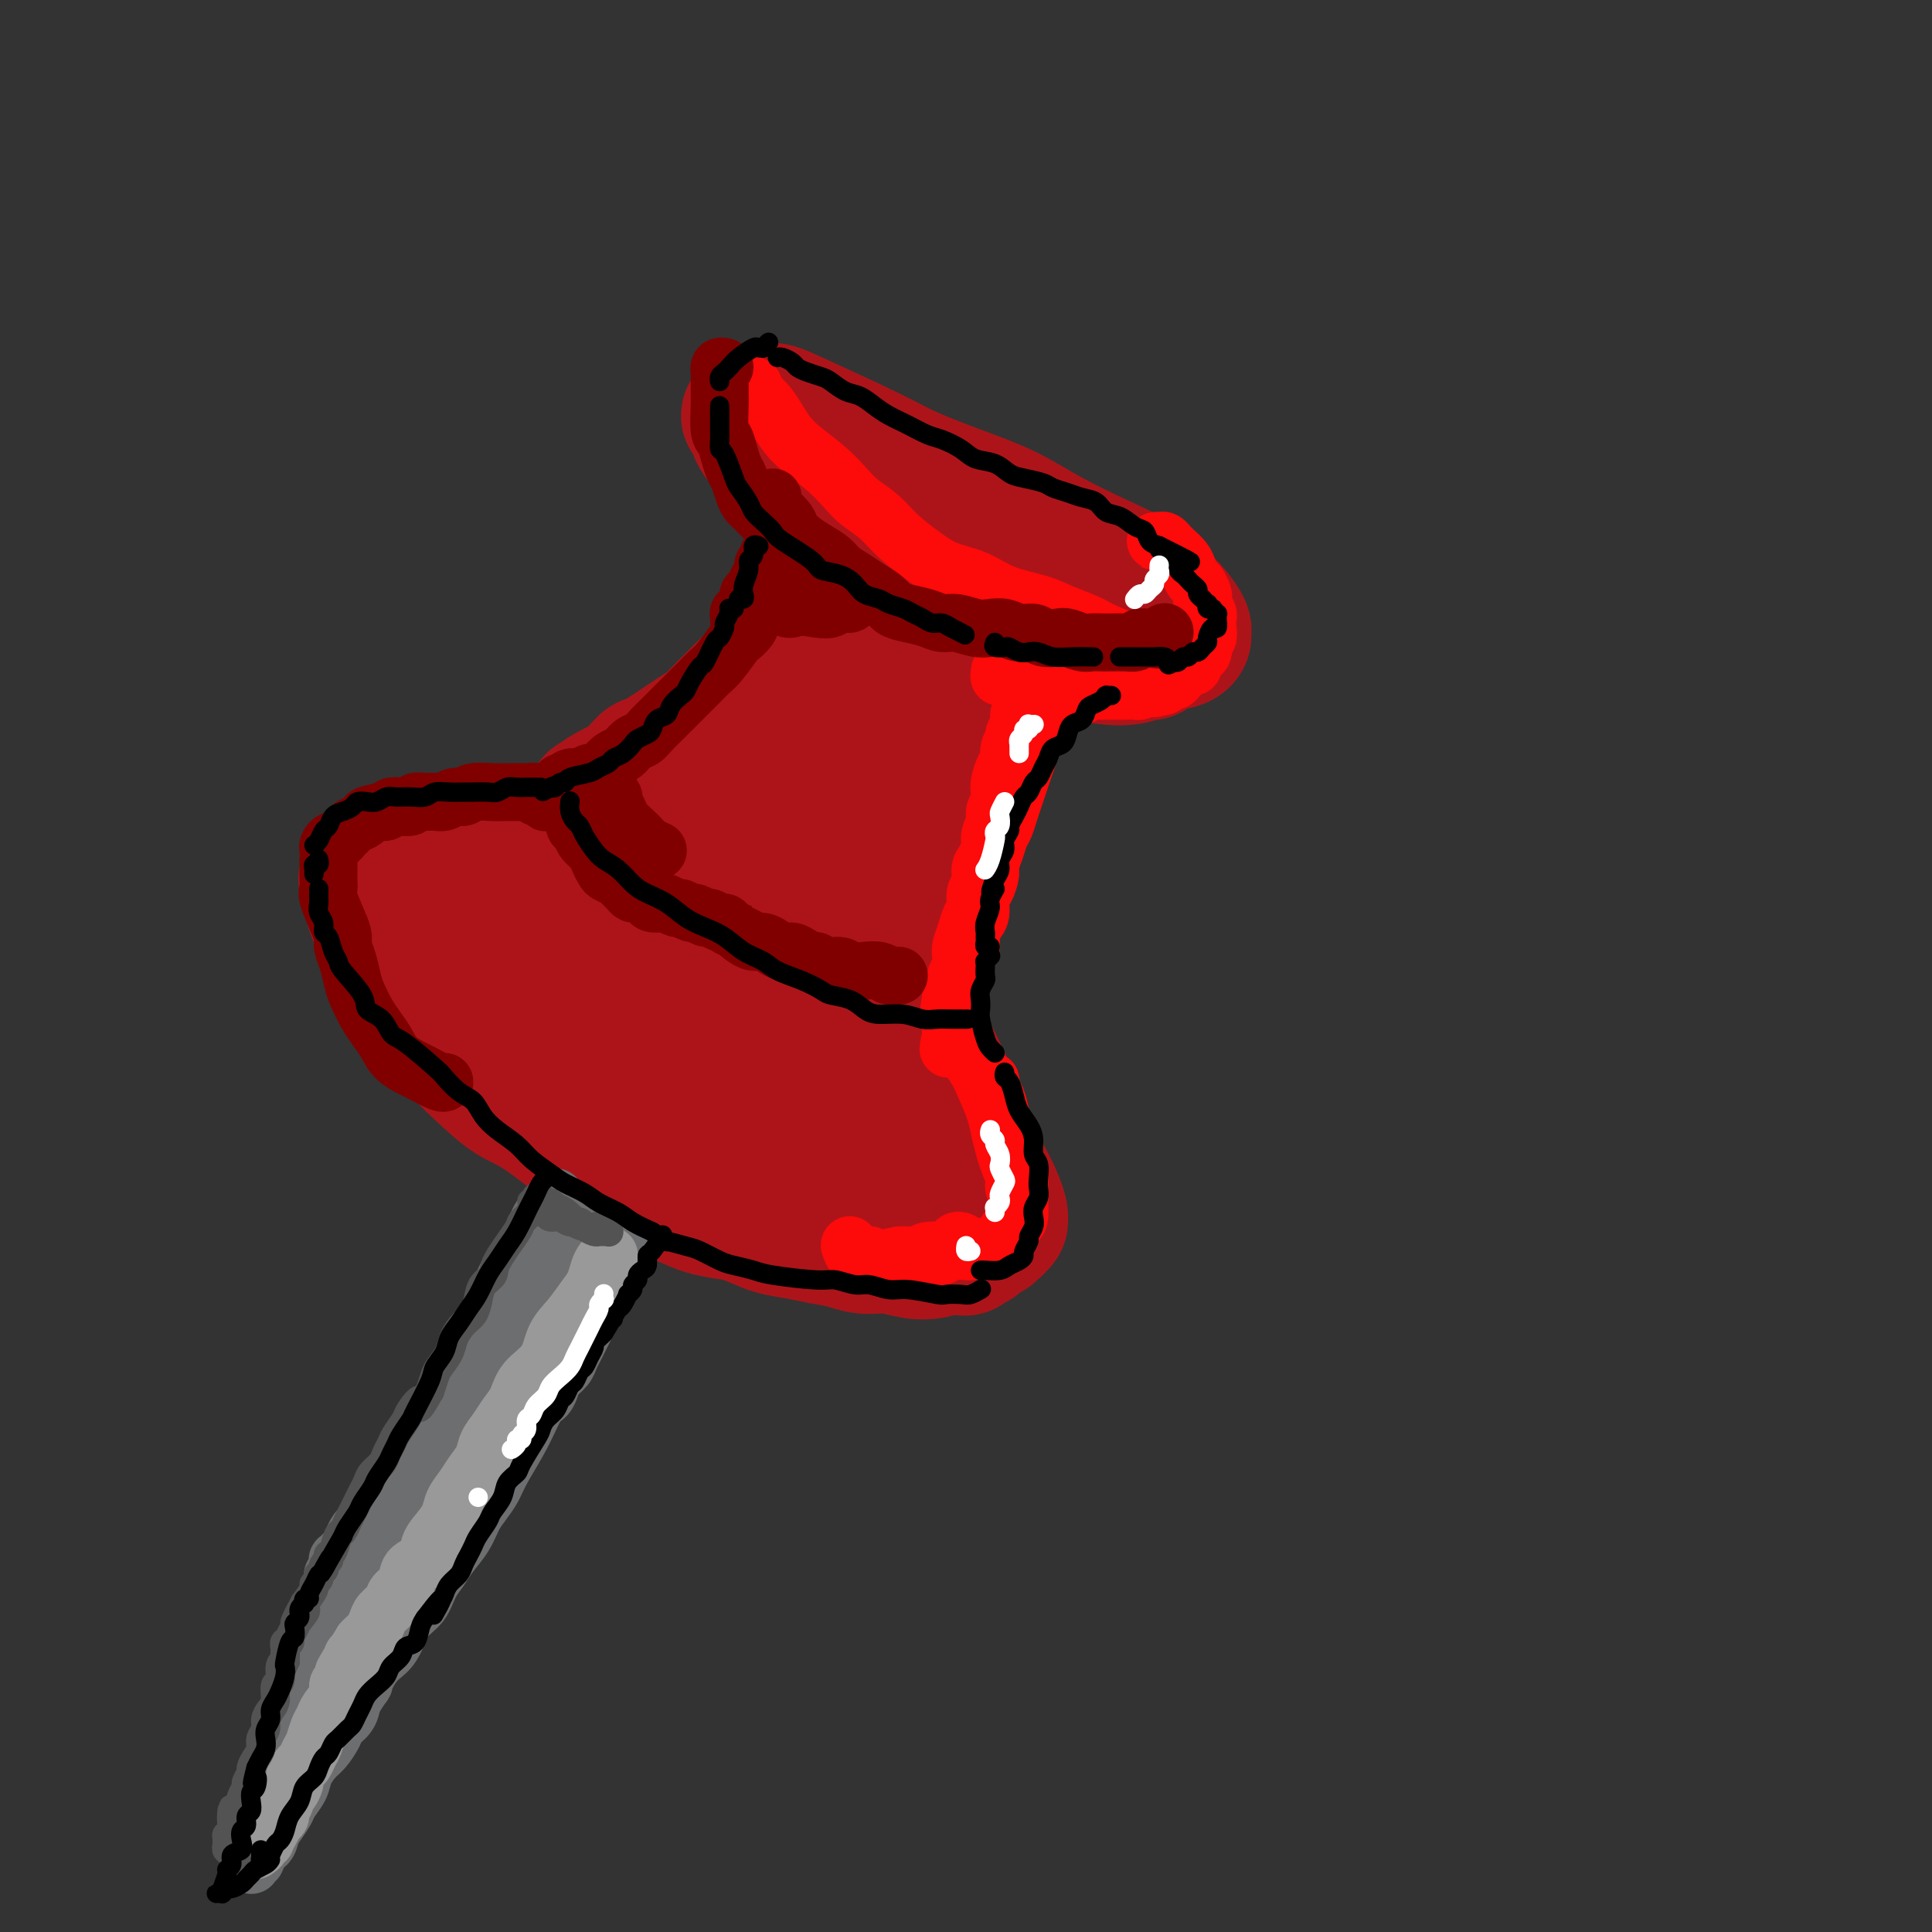 <svg viewBox='0 0 400 400' version='1.1' xmlns='http://www.w3.org/2000/svg' xmlns:xlink='http://www.w3.org/1999/xlink'><rect x="0" y="0" width="400" height="400" fill="#333333" stroke="none"/><g fill='none' stroke='rgb(173,20,25)' stroke-width='28' stroke-linecap='round' stroke-linejoin='round'><path d='M157,87c0.026,-0.092 0.052,-0.185 0,0c-0.052,0.185 -0.180,0.646 0,1c0.180,0.354 0.670,0.600 1,1c0.330,0.400 0.499,0.952 1,2c0.501,1.048 1.333,2.591 2,4c0.667,1.409 1.168,2.683 2,4c0.832,1.317 1.996,2.677 3,4c1.004,1.323 1.850,2.608 3,4c1.150,1.392 2.606,2.889 4,4c1.394,1.111 2.727,1.834 4,3c1.273,1.166 2.485,2.775 4,4c1.515,1.225 3.334,2.067 5,3c1.666,0.933 3.179,1.956 5,3c1.821,1.044 3.950,2.107 6,3c2.050,0.893 4.022,1.616 6,2c1.978,0.384 3.963,0.428 6,1c2.037,0.572 4.125,1.670 6,2c1.875,0.330 3.537,-0.109 5,0c1.463,0.109 2.728,0.765 4,1c1.272,0.235 2.551,0.048 4,0c1.449,-0.048 3.068,0.043 4,0c0.932,-0.043 1.179,-0.222 2,0c0.821,0.222 2.218,0.843 3,1c0.782,0.157 0.948,-0.151 1,0c0.052,0.151 -0.011,0.759 0,1c0.011,0.241 0.097,0.114 0,0c-0.097,-0.114 -0.377,-0.216 -1,0c-0.623,0.216 -1.590,0.749 -3,1c-1.410,0.251 -3.264,0.222 -5,0c-1.736,-0.222 -3.353,-0.635 -5,-1c-1.647,-0.365 -3.323,-0.683 -5,-1'/><path d='M219,134c-3.643,-0.306 -3.750,-1.069 -5,-2c-1.250,-0.931 -3.642,-2.028 -6,-3c-2.358,-0.972 -4.682,-1.818 -7,-3c-2.318,-1.182 -4.628,-2.700 -7,-4c-2.372,-1.300 -4.804,-2.381 -7,-4c-2.196,-1.619 -4.154,-3.777 -6,-5c-1.846,-1.223 -3.579,-1.511 -7,-4c-3.421,-2.489 -8.529,-7.177 -11,-10c-2.471,-2.823 -2.303,-3.779 -3,-5c-0.697,-1.221 -2.258,-2.706 -3,-4c-0.742,-1.294 -0.667,-2.398 -1,-3c-0.333,-0.602 -1.076,-0.702 -1,-1c0.076,-0.298 0.970,-0.793 2,-1c1.030,-0.207 2.197,-0.124 3,0c0.803,0.124 1.244,0.289 5,2c3.756,1.711 10.828,4.967 15,7c4.172,2.033 5.442,2.844 8,4c2.558,1.156 6.402,2.657 10,4c3.598,1.343 6.948,2.526 10,4c3.052,1.474 5.804,3.237 9,5c3.196,1.763 6.836,3.527 10,5c3.164,1.473 5.853,2.657 8,4c2.147,1.343 3.753,2.846 5,4c1.247,1.154 2.133,1.959 3,3c0.867,1.041 1.713,2.318 2,3c0.287,0.682 0.015,0.771 0,1c-0.015,0.229 0.227,0.600 0,1c-0.227,0.400 -0.922,0.829 -2,1c-1.078,0.171 -2.539,0.086 -4,0'/><path d='M239,133c-1.525,0.563 -2.337,0.470 -4,0c-1.663,-0.470 -4.178,-1.317 -7,-2c-2.822,-0.683 -5.953,-1.202 -9,-2c-3.047,-0.798 -6.011,-1.877 -9,-3c-2.989,-1.123 -6.003,-2.292 -9,-4c-2.997,-1.708 -5.976,-3.955 -9,-6c-3.024,-2.045 -6.092,-3.889 -9,-6c-2.908,-2.111 -5.656,-4.488 -8,-7c-2.344,-2.512 -4.283,-5.157 -6,-7c-1.717,-1.843 -3.213,-2.884 -4,-4c-0.787,-1.116 -0.865,-2.307 -1,-3c-0.135,-0.693 -0.326,-0.889 0,-1c0.326,-0.111 1.171,-0.139 2,0c0.829,0.139 1.644,0.444 5,2c3.356,1.556 9.253,4.363 16,8c6.747,3.637 14.343,8.104 19,11c4.657,2.896 6.375,4.219 9,6c2.625,1.781 6.158,4.018 9,6c2.842,1.982 4.992,3.708 7,5c2.008,1.292 3.872,2.150 5,3c1.128,0.850 1.519,1.692 2,2c0.481,0.308 1.053,0.083 1,0c-0.053,-0.083 -0.729,-0.024 -1,0c-0.271,0.024 -0.135,0.012 0,0'/><path d='M172,107c0.000,0.008 0.000,0.016 0,0c-0.000,-0.016 -0.000,-0.057 0,0c0.000,0.057 0.000,0.211 0,0c-0.000,-0.211 -0.000,-0.789 0,-1c0.000,-0.211 0.000,-0.057 0,0c-0.000,0.057 -0.000,0.015 0,0c0.000,-0.015 0.001,-0.003 0,0c-0.001,0.003 -0.003,-0.004 0,0c0.003,0.004 0.012,0.017 0,0c-0.012,-0.017 -0.045,-0.065 0,0c0.045,0.065 0.167,0.244 0,1c-0.167,0.756 -0.625,2.089 -1,3c-0.375,0.911 -0.668,1.401 -1,2c-0.332,0.599 -0.704,1.308 -1,2c-0.296,0.692 -0.516,1.367 -1,3c-0.484,1.633 -1.232,4.222 -2,6c-0.768,1.778 -1.556,2.744 -2,4c-0.444,1.256 -0.546,2.802 -1,4c-0.454,1.198 -1.261,2.049 -2,3c-0.739,0.951 -1.409,2.002 -2,3c-0.591,0.998 -1.102,1.944 -2,3c-0.898,1.056 -2.183,2.222 -3,3c-0.817,0.778 -1.166,1.167 -2,2c-0.834,0.833 -2.152,2.110 -3,3c-0.848,0.890 -1.227,1.393 -2,2c-0.773,0.607 -1.939,1.317 -3,2c-1.061,0.683 -2.017,1.338 -3,2c-0.983,0.662 -1.991,1.331 -3,2'/><path d='M138,156c-3.751,2.831 -3.629,1.910 -4,2c-0.371,0.090 -1.237,1.191 -2,2c-0.763,0.809 -1.424,1.327 -2,2c-0.576,0.673 -1.068,1.500 -2,2c-0.932,0.500 -2.305,0.671 -3,1c-0.695,0.329 -0.714,0.814 -1,1c-0.286,0.186 -0.840,0.073 -1,0c-0.160,-0.073 0.073,-0.105 0,0c-0.073,0.105 -0.452,0.347 0,0c0.452,-0.347 1.737,-1.283 3,-2c1.263,-0.717 2.505,-1.215 4,-2c1.495,-0.785 3.243,-1.856 5,-3c1.757,-1.144 3.524,-2.360 6,-4c2.476,-1.640 5.663,-3.705 8,-6c2.337,-2.295 3.825,-4.819 6,-7c2.175,-2.181 5.037,-4.018 7,-6c1.963,-1.982 3.029,-4.111 5,-7c1.971,-2.889 4.849,-6.540 6,-8c1.151,-1.460 0.576,-0.730 0,0'/><path d='M216,127c0.454,0.021 0.907,0.042 1,0c0.093,-0.042 -0.176,-0.146 0,0c0.176,0.146 0.797,0.542 1,1c0.203,0.458 -0.013,0.978 0,1c0.013,0.022 0.257,-0.452 0,0c-0.257,0.452 -1.013,1.832 -2,3c-0.987,1.168 -2.206,2.126 -3,3c-0.794,0.874 -1.164,1.665 -2,3c-0.836,1.335 -2.139,3.215 -3,5c-0.861,1.785 -1.280,3.475 -2,5c-0.720,1.525 -1.741,2.884 -3,5c-1.259,2.116 -2.758,4.989 -4,8c-1.242,3.011 -2.228,6.160 -3,9c-0.772,2.840 -1.330,5.372 -2,8c-0.670,2.628 -1.451,5.351 -2,8c-0.549,2.649 -0.865,5.225 -1,7c-0.135,1.775 -0.088,2.748 0,4c0.088,1.252 0.216,2.784 0,4c-0.216,1.216 -0.776,2.116 -1,3c-0.224,0.884 -0.113,1.754 0,2c0.113,0.246 0.226,-0.130 0,0c-0.226,0.130 -0.793,0.767 -1,1c-0.207,0.233 -0.055,0.062 0,0c0.055,-0.062 0.015,-0.016 0,0c-0.015,0.016 -0.003,-0.000 0,0c0.003,0.000 -0.003,0.016 0,0c0.003,-0.016 0.015,-0.062 0,0c-0.015,0.062 -0.055,0.233 0,0c0.055,-0.233 0.207,-0.870 0,-1c-0.207,-0.130 -0.773,0.249 -1,0c-0.227,-0.249 -0.113,-1.124 0,-2'/><path d='M188,204c-0.126,-1.283 0.060,-2.989 0,-5c-0.060,-2.011 -0.364,-4.327 -1,-8c-0.636,-3.673 -1.603,-8.703 -2,-14c-0.397,-5.297 -0.222,-10.862 0,-16c0.222,-5.138 0.492,-9.849 1,-14c0.508,-4.151 1.255,-7.742 2,-10c0.745,-2.258 1.487,-3.185 2,-4c0.513,-0.815 0.797,-1.519 1,-1c0.203,0.519 0.327,2.262 0,5c-0.327,2.738 -1.103,6.472 -2,11c-0.897,4.528 -1.914,9.852 -3,15c-1.086,5.148 -2.239,10.121 -4,17c-1.761,6.879 -4.128,15.665 -5,19c-0.872,3.335 -0.248,1.220 0,0c0.248,-1.220 0.122,-1.545 0,-4c-0.122,-2.455 -0.240,-7.041 0,-12c0.240,-4.959 0.836,-10.290 1,-16c0.164,-5.710 -0.105,-11.798 0,-16c0.105,-4.202 0.585,-6.517 1,-8c0.415,-1.483 0.765,-2.133 1,-2c0.235,0.133 0.356,1.050 0,3c-0.356,1.950 -1.189,4.932 -2,9c-0.811,4.068 -1.600,9.220 -3,15c-1.400,5.780 -3.409,12.186 -5,17c-1.591,4.814 -2.762,8.036 -4,10c-1.238,1.964 -2.542,2.670 -3,3c-0.458,0.330 -0.071,0.284 0,-1c0.071,-1.284 -0.173,-3.807 0,-7c0.173,-3.193 0.764,-7.055 1,-11c0.236,-3.945 0.118,-7.972 0,-12'/><path d='M164,167c0.108,-6.348 -0.123,-6.718 -1,-7c-0.877,-0.282 -2.399,-0.475 -3,0c-0.601,0.475 -0.281,1.617 -2,9c-1.719,7.383 -5.478,21.008 -7,26c-1.522,4.992 -0.808,1.351 -1,0c-0.192,-1.351 -1.288,-0.412 -2,-1c-0.712,-0.588 -1.038,-2.704 -2,-5c-0.962,-2.296 -2.560,-4.771 -4,-7c-1.440,-2.229 -2.723,-4.210 -4,-6c-1.277,-1.790 -2.547,-3.388 -3,-4c-0.453,-0.612 -0.091,-0.238 0,0c0.091,0.238 -0.091,0.340 0,1c0.091,0.660 0.456,1.879 1,3c0.544,1.121 1.267,2.143 2,3c0.733,0.857 1.476,1.547 2,2c0.524,0.453 0.829,0.667 1,1c0.171,0.333 0.210,0.784 0,1c-0.210,0.216 -0.668,0.198 -1,0c-0.332,-0.198 -0.538,-0.576 -1,-1c-0.462,-0.424 -1.178,-0.895 -2,-1c-0.822,-0.105 -1.749,0.156 -2,0c-0.251,-0.156 0.173,-0.729 0,-1c-0.173,-0.271 -0.944,-0.241 -1,0c-0.056,0.241 0.604,0.694 1,1c0.396,0.306 0.530,0.467 1,1c0.470,0.533 1.277,1.438 2,2c0.723,0.562 1.361,0.781 2,1'/><path d='M140,185c1.120,0.953 0.919,0.837 1,1c0.081,0.163 0.445,0.607 1,1c0.555,0.393 1.301,0.736 2,1c0.699,0.264 1.350,0.448 2,1c0.650,0.552 1.298,1.472 2,2c0.702,0.528 1.457,0.663 2,1c0.543,0.337 0.874,0.875 1,1c0.126,0.125 0.046,-0.165 0,0c-0.046,0.165 -0.057,0.783 0,1c0.057,0.217 0.182,0.032 0,0c-0.182,-0.032 -0.671,0.090 -1,0c-0.329,-0.090 -0.498,-0.390 -1,-1c-0.502,-0.610 -1.338,-1.528 -2,-2c-0.662,-0.472 -1.150,-0.497 -2,-1c-0.850,-0.503 -2.062,-1.486 -3,-2c-0.938,-0.514 -1.604,-0.561 -2,-1c-0.396,-0.439 -0.523,-1.269 -1,-2c-0.477,-0.731 -1.304,-1.362 -2,-2c-0.696,-0.638 -1.261,-1.284 -2,-2c-0.739,-0.716 -1.654,-1.502 -2,-2c-0.346,-0.498 -0.124,-0.707 -1,-1c-0.876,-0.293 -2.850,-0.671 -4,-1c-1.150,-0.329 -1.477,-0.610 -2,-1c-0.523,-0.390 -1.242,-0.889 -2,-1c-0.758,-0.111 -1.554,0.166 -2,0c-0.446,-0.166 -0.542,-0.777 -1,-1c-0.458,-0.223 -1.277,-0.060 -2,0c-0.723,0.060 -1.349,0.017 -2,0c-0.651,-0.017 -1.325,-0.009 -2,0'/><path d='M115,174c-3.207,-0.790 -2.224,-0.264 -2,0c0.224,0.264 -0.310,0.267 -1,0c-0.690,-0.267 -1.535,-0.804 -2,-1c-0.465,-0.196 -0.548,-0.052 -1,0c-0.452,0.052 -1.272,0.013 -2,0c-0.728,-0.013 -1.364,0.001 -2,0c-0.636,-0.001 -1.273,-0.015 -2,0c-0.727,0.015 -1.546,0.060 -2,0c-0.454,-0.060 -0.545,-0.223 -1,0c-0.455,0.223 -1.275,0.833 -2,1c-0.725,0.167 -1.357,-0.110 -2,0c-0.643,0.110 -1.299,0.608 -2,1c-0.701,0.392 -1.449,0.678 -2,1c-0.551,0.322 -0.907,0.678 -2,1c-1.093,0.322 -2.924,0.608 -4,1c-1.076,0.392 -1.398,0.889 -2,1c-0.602,0.111 -1.486,-0.163 -2,0c-0.514,0.163 -0.660,0.762 -1,1c-0.340,0.238 -0.875,0.116 -1,0c-0.125,-0.116 0.159,-0.227 0,0c-0.159,0.227 -0.761,0.793 -1,1c-0.239,0.207 -0.116,0.055 0,0c0.116,-0.055 0.223,-0.015 0,0c-0.223,0.015 -0.778,0.004 -1,0c-0.222,-0.004 -0.113,-0.001 0,0c0.113,0.001 0.229,0.000 0,0c-0.229,-0.000 -0.804,-0.000 -1,0c-0.196,0.000 -0.014,0.000 0,0c0.014,-0.000 -0.139,-0.000 0,0c0.139,0.000 0.569,0.000 1,0'/><path d='M78,181c-3.784,1.428 -1.745,1.000 -1,1c0.745,0.000 0.196,0.430 0,1c-0.196,0.570 -0.038,1.281 0,2c0.038,0.719 -0.045,1.447 0,2c0.045,0.553 0.216,0.930 1,3c0.784,2.070 2.179,5.834 3,8c0.821,2.166 1.067,2.734 2,4c0.933,1.266 2.552,3.228 4,5c1.448,1.772 2.726,3.353 4,5c1.274,1.647 2.546,3.359 4,5c1.454,1.641 3.091,3.211 5,5c1.909,1.789 4.092,3.795 6,5c1.908,1.205 3.542,1.607 7,4c3.458,2.393 8.741,6.777 12,9c3.259,2.223 4.493,2.283 6,3c1.507,0.717 3.287,2.089 5,3c1.713,0.911 3.360,1.361 5,2c1.640,0.639 3.274,1.466 5,2c1.726,0.534 3.545,0.773 5,1c1.455,0.227 2.546,0.442 4,1c1.454,0.558 3.273,1.460 5,2c1.727,0.540 3.363,0.718 5,1c1.637,0.282 3.273,0.668 5,1c1.727,0.332 3.543,0.612 5,1c1.457,0.388 2.553,0.886 4,1c1.447,0.114 3.243,-0.155 5,0c1.757,0.155 3.473,0.734 5,1c1.527,0.266 2.865,0.219 4,0c1.135,-0.219 2.068,-0.609 3,-1'/><path d='M196,258c6.145,0.678 3.507,0.374 3,0c-0.507,-0.374 1.118,-0.819 2,-1c0.882,-0.181 1.020,-0.100 1,0c-0.020,0.100 -0.197,0.219 0,0c0.197,-0.219 0.770,-0.777 1,-1c0.230,-0.223 0.118,-0.111 0,0c-0.118,0.111 -0.242,0.222 0,0c0.242,-0.222 0.850,-0.778 1,-1c0.150,-0.222 -0.157,-0.112 0,0c0.157,0.112 0.778,0.226 1,0c0.222,-0.226 0.044,-0.792 0,-1c-0.044,-0.208 0.044,-0.060 0,0c-0.044,0.060 -0.222,0.030 0,0c0.222,-0.030 0.844,-0.060 1,0c0.156,0.060 -0.153,0.209 0,0c0.153,-0.209 0.768,-0.775 1,-1c0.232,-0.225 0.082,-0.110 0,0c-0.082,0.110 -0.096,0.215 0,0c0.096,-0.215 0.302,-0.749 0,-2c-0.302,-1.251 -1.114,-3.220 -2,-5c-0.886,-1.780 -1.848,-3.371 -3,-6c-1.152,-2.629 -2.494,-6.294 -4,-10c-1.506,-3.706 -3.175,-7.451 -5,-11c-1.825,-3.549 -3.804,-6.900 -5,-10c-1.196,-3.100 -1.608,-5.947 -2,-8c-0.392,-2.053 -0.765,-3.313 -1,-4c-0.235,-0.687 -0.331,-0.803 0,0c0.331,0.803 1.089,2.524 2,5c0.911,2.476 1.975,5.707 3,9c1.025,3.293 2.013,6.646 3,10'/><path d='M193,221c1.928,5.677 2.747,7.870 3,10c0.253,2.130 -0.062,4.196 0,6c0.062,1.804 0.499,3.346 -1,4c-1.499,0.654 -4.934,0.421 -8,-1c-3.066,-1.421 -5.763,-4.029 -9,-7c-3.237,-2.971 -7.015,-6.304 -11,-11c-3.985,-4.696 -8.179,-10.753 -11,-15c-2.821,-4.247 -4.270,-6.683 -5,-8c-0.730,-1.317 -0.741,-1.514 0,0c0.741,1.514 2.232,4.738 4,8c1.768,3.262 3.811,6.561 6,10c2.189,3.439 4.524,7.018 6,10c1.476,2.982 2.091,5.366 2,7c-0.091,1.634 -0.889,2.517 -2,3c-1.111,0.483 -2.533,0.565 -5,0c-2.467,-0.565 -5.977,-1.776 -10,-4c-4.023,-2.224 -8.558,-5.462 -13,-9c-4.442,-3.538 -8.789,-7.375 -15,-14c-6.211,-6.625 -14.284,-16.039 -17,-20c-2.716,-3.961 -0.076,-2.469 2,-2c2.076,0.469 3.587,-0.083 6,1c2.413,1.083 5.727,3.803 9,7c3.273,3.197 6.505,6.871 10,11c3.495,4.129 7.253,8.712 10,12c2.747,3.288 4.485,5.282 6,7c1.515,1.718 2.808,3.162 3,4c0.192,0.838 -0.718,1.072 -2,1c-1.282,-0.072 -2.938,-0.449 -6,-2c-3.062,-1.551 -7.531,-4.275 -12,-7'/><path d='M133,222c-5.506,-3.601 -9.270,-8.604 -14,-14c-4.730,-5.396 -10.427,-11.184 -14,-15c-3.573,-3.816 -5.022,-5.660 -6,-7c-0.978,-1.340 -1.486,-2.177 -1,-3c0.486,-0.823 1.966,-1.632 4,-1c2.034,0.632 4.622,2.706 8,5c3.378,2.294 7.546,4.807 11,8c3.454,3.193 6.192,7.065 9,10c2.808,2.935 5.685,4.932 8,7c2.315,2.068 4.069,4.208 5,5c0.931,0.792 1.041,0.238 1,0c-0.041,-0.238 -0.232,-0.158 -1,-1c-0.768,-0.842 -2.114,-2.604 -4,-5c-1.886,-2.396 -4.311,-5.424 -6,-9c-1.689,-3.576 -2.642,-7.698 -2,-8c0.642,-0.302 2.880,3.217 5,6c2.120,2.783 4.123,4.829 6,7c1.877,2.171 3.627,4.466 5,6c1.373,1.534 2.368,2.308 3,3c0.632,0.692 0.901,1.302 1,1c0.099,-0.302 0.028,-1.515 0,-2c-0.028,-0.485 -0.014,-0.243 0,0'/></g>
<g fill='none' stroke='rgb(109,110,112)' stroke-width='12' stroke-linecap='round' stroke-linejoin='round'><path d='M115,248c-0.000,0.002 -0.000,0.005 0,0c0.000,-0.005 0.001,-0.016 0,0c-0.001,0.016 -0.003,0.060 0,0c0.003,-0.060 0.012,-0.223 0,0c-0.012,0.223 -0.045,0.832 0,1c0.045,0.168 0.166,-0.107 0,0c-0.166,0.107 -0.621,0.594 -1,1c-0.379,0.406 -0.682,0.731 -1,1c-0.318,0.269 -0.652,0.483 -1,1c-0.348,0.517 -0.712,1.338 -1,2c-0.288,0.662 -0.500,1.165 -1,2c-0.500,0.835 -1.288,2.000 -2,3c-0.712,1.000 -1.348,1.833 -2,3c-0.652,1.167 -1.319,2.668 -2,4c-0.681,1.332 -1.375,2.496 -2,4c-0.625,1.504 -1.182,3.347 -2,5c-0.818,1.653 -1.896,3.117 -3,5c-1.104,1.883 -2.235,4.184 -3,6c-0.765,1.816 -1.163,3.146 -3,6c-1.837,2.854 -5.112,7.231 -7,10c-1.888,2.769 -2.390,3.931 -3,5c-0.610,1.069 -1.330,2.044 -2,3c-0.670,0.956 -1.290,1.891 -2,3c-0.710,1.109 -1.510,2.390 -2,3c-0.490,0.610 -0.670,0.549 -1,1c-0.330,0.451 -0.808,1.415 -1,2c-0.192,0.585 -0.096,0.793 0,1'/><path d='M73,320c-6.740,11.381 -2.591,3.834 -1,1c1.591,-2.834 0.622,-0.955 0,0c-0.622,0.955 -0.899,0.987 -1,1c-0.101,0.013 -0.027,0.007 0,0c0.027,-0.007 0.008,-0.016 0,0c-0.008,0.016 -0.006,0.057 0,0c0.006,-0.057 0.016,-0.212 0,0c-0.016,0.212 -0.057,0.793 0,1c0.057,0.207 0.211,0.041 0,0c-0.211,-0.041 -0.789,0.041 -1,0c-0.211,-0.041 -0.057,-0.207 0,0c0.057,0.207 0.015,0.788 0,1c-0.015,0.212 -0.004,0.057 0,0c0.004,-0.057 0.001,-0.016 0,0c-0.001,0.016 -0.000,0.008 0,0c0.000,-0.008 0.000,-0.016 0,0c-0.000,0.016 -0.000,0.057 0,0c0.000,-0.057 0.001,-0.212 0,0c-0.001,0.212 -0.004,0.793 0,1c0.004,0.207 0.015,0.041 0,0c-0.015,-0.041 -0.057,0.041 0,0c0.057,-0.041 0.211,-0.207 0,0c-0.211,0.207 -0.789,0.786 -1,1c-0.211,0.214 -0.057,0.061 0,0c0.057,-0.061 0.015,-0.030 0,0c-0.015,0.030 -0.004,0.061 0,0c0.004,-0.061 0.001,-0.212 0,0c-0.001,0.212 -0.000,0.788 0,1c0.000,0.212 0.000,0.061 0,0c-0.000,-0.061 -0.000,-0.030 0,0'/><path d='M69,327c-0.619,1.327 -0.166,1.143 0,1c0.166,-0.143 0.044,-0.246 0,0c-0.044,0.246 -0.012,0.839 0,1c0.012,0.161 0.003,-0.111 0,0c-0.003,0.111 -0.001,0.606 0,1c0.001,0.394 0.000,0.687 0,1c-0.000,0.313 -0.000,0.646 0,1c0.000,0.354 0.001,0.728 0,1c-0.001,0.272 -0.004,0.440 0,1c0.004,0.560 0.015,1.510 0,2c-0.015,0.490 -0.057,0.519 0,1c0.057,0.481 0.212,1.413 0,2c-0.212,0.587 -0.792,0.827 -1,1c-0.208,0.173 -0.046,0.277 0,1c0.046,0.723 -0.025,2.065 0,3c0.025,0.935 0.147,1.461 0,2c-0.147,0.539 -0.564,1.089 -1,2c-0.436,0.911 -0.890,2.184 -1,3c-0.110,0.816 0.125,1.176 0,2c-0.125,0.824 -0.611,2.111 -1,3c-0.389,0.889 -0.682,1.379 -1,2c-0.318,0.621 -0.663,1.374 -1,2c-0.337,0.626 -0.667,1.126 -1,2c-0.333,0.874 -0.667,2.121 -1,3c-0.333,0.879 -0.663,1.390 -1,2c-0.337,0.610 -0.682,1.318 -1,2c-0.318,0.682 -0.611,1.337 -1,2c-0.389,0.663 -0.874,1.332 -1,2c-0.126,0.668 0.107,1.334 0,2c-0.107,0.666 -0.553,1.333 -1,2'/><path d='M56,377c-1.555,3.589 -0.942,2.061 -1,2c-0.058,-0.061 -0.786,1.347 -1,2c-0.214,0.653 0.086,0.553 0,1c-0.086,0.447 -0.559,1.440 -1,2c-0.441,0.560 -0.850,0.686 -1,1c-0.150,0.314 -0.040,0.817 0,1c0.040,0.183 0.010,0.045 0,0c-0.010,-0.045 0.002,0.004 0,0c-0.002,-0.004 -0.016,-0.061 0,0c0.016,0.061 0.064,0.238 0,0c-0.064,-0.238 -0.238,-0.893 0,-1c0.238,-0.107 0.889,0.334 1,0c0.111,-0.334 -0.317,-1.444 0,-2c0.317,-0.556 1.379,-0.557 2,-1c0.621,-0.443 0.800,-1.329 1,-2c0.200,-0.671 0.420,-1.127 1,-2c0.580,-0.873 1.520,-2.163 2,-3c0.480,-0.837 0.498,-1.220 1,-2c0.502,-0.780 1.486,-1.956 2,-3c0.514,-1.044 0.556,-1.957 1,-3c0.444,-1.043 1.288,-2.218 2,-3c0.712,-0.782 1.290,-1.171 2,-2c0.710,-0.829 1.551,-2.099 2,-3c0.449,-0.901 0.505,-1.435 1,-2c0.495,-0.565 1.427,-1.161 2,-2c0.573,-0.839 0.786,-1.919 1,-3'/><path d='M73,352c3.467,-5.427 2.135,-2.994 2,-3c-0.135,-0.006 0.926,-2.451 2,-4c1.074,-1.549 2.160,-2.203 3,-3c0.840,-0.797 1.433,-1.735 2,-3c0.567,-1.265 1.110,-2.855 2,-4c0.890,-1.145 2.129,-1.846 3,-3c0.871,-1.154 1.374,-2.763 2,-4c0.626,-1.237 1.375,-2.102 2,-3c0.625,-0.898 1.127,-1.829 2,-3c0.873,-1.171 2.119,-2.582 3,-4c0.881,-1.418 1.397,-2.842 2,-4c0.603,-1.158 1.292,-2.051 2,-3c0.708,-0.949 1.436,-1.955 2,-3c0.564,-1.045 0.963,-2.128 2,-4c1.037,-1.872 2.711,-4.532 4,-7c1.289,-2.468 2.195,-4.744 3,-6c0.805,-1.256 1.511,-1.491 2,-2c0.489,-0.509 0.761,-1.291 1,-2c0.239,-0.709 0.445,-1.345 1,-2c0.555,-0.655 1.458,-1.330 2,-2c0.542,-0.670 0.723,-1.334 1,-2c0.277,-0.666 0.652,-1.333 1,-2c0.348,-0.667 0.671,-1.333 1,-2c0.329,-0.667 0.666,-1.333 1,-2c0.334,-0.667 0.667,-1.333 1,-2c0.333,-0.667 0.667,-1.333 1,-2c0.333,-0.667 0.667,-1.333 1,-2c0.333,-0.667 0.667,-1.333 1,-2c0.333,-0.667 0.667,-1.333 1,-2'/><path d='M126,265c8.441,-13.786 3.042,-4.752 1,-2c-2.042,2.752 -0.728,-0.777 0,-2c0.728,-1.223 0.869,-0.141 1,0c0.131,0.141 0.251,-0.660 0,-1c-0.251,-0.340 -0.872,-0.220 -1,0c-0.128,0.220 0.238,0.541 0,1c-0.238,0.459 -1.080,1.057 -2,2c-0.920,0.943 -1.917,2.230 -3,4c-1.083,1.770 -2.250,4.024 -4,6c-1.750,1.976 -4.083,3.674 -6,6c-1.917,2.326 -3.418,5.280 -5,8c-1.582,2.720 -3.243,5.205 -5,8c-1.757,2.795 -3.608,5.898 -5,8c-1.392,2.102 -2.326,3.202 -4,6c-1.674,2.798 -4.090,7.294 -5,9c-0.910,1.706 -0.314,0.623 0,0c0.314,-0.623 0.345,-0.786 1,-2c0.655,-1.214 1.932,-3.479 3,-6c1.068,-2.521 1.927,-5.299 3,-8c1.073,-2.701 2.361,-5.324 4,-8c1.639,-2.676 3.628,-5.403 5,-8c1.372,-2.597 2.126,-5.062 3,-7c0.874,-1.938 1.869,-3.350 3,-5c1.131,-1.650 2.397,-3.540 3,-5c0.603,-1.460 0.544,-2.490 1,-3c0.456,-0.510 1.429,-0.501 2,-1c0.571,-0.499 0.741,-1.505 1,-2c0.259,-0.495 0.608,-0.479 1,-1c0.392,-0.521 0.826,-1.577 1,-2c0.174,-0.423 0.087,-0.211 0,0'/><path d='M119,260c4.807,-9.031 1.326,-2.610 0,0c-1.326,2.610 -0.496,1.408 -1,2c-0.504,0.592 -2.343,2.977 -4,5c-1.657,2.023 -3.133,3.685 -5,6c-1.867,2.315 -4.127,5.285 -6,8c-1.873,2.715 -3.360,5.175 -5,8c-1.640,2.825 -3.434,6.014 -5,9c-1.566,2.986 -2.903,5.770 -4,8c-1.097,2.230 -1.953,3.908 -4,7c-2.047,3.092 -5.284,7.599 -7,10c-1.716,2.401 -1.910,2.696 -2,3c-0.090,0.304 -0.076,0.618 0,1c0.076,0.382 0.213,0.834 0,1c-0.213,0.166 -0.775,0.048 -1,0c-0.225,-0.048 -0.112,-0.024 0,0'/><path d='M93,305c-0.026,0.007 -0.053,0.014 0,0c0.053,-0.014 0.184,-0.050 0,0c-0.184,0.050 -0.684,0.186 -1,1c-0.316,0.814 -0.449,2.306 -1,4c-0.551,1.694 -1.519,3.588 -3,6c-1.481,2.412 -3.473,5.340 -5,8c-1.527,2.660 -2.589,5.050 -4,7c-1.411,1.950 -3.172,3.458 -4,5c-0.828,1.542 -0.722,3.117 -1,4c-0.278,0.883 -0.938,1.072 -1,1c-0.062,-0.072 0.475,-0.407 1,-1c0.525,-0.593 1.038,-1.445 2,-3c0.962,-1.555 2.374,-3.815 4,-7c1.626,-3.185 3.467,-7.297 5,-10c1.533,-2.703 2.759,-3.997 4,-5c1.241,-1.003 2.497,-1.715 3,-2c0.503,-0.285 0.251,-0.142 0,0'/></g>
<g fill='none' stroke='rgb(153,153,153)' stroke-width='12' stroke-linecap='round' stroke-linejoin='round'><path d='M126,260c-0.024,0.019 -0.047,0.039 0,0c0.047,-0.039 0.165,-0.136 0,0c-0.165,0.136 -0.613,0.504 -1,1c-0.387,0.496 -0.713,1.121 -1,2c-0.287,0.879 -0.536,2.013 -1,3c-0.464,0.987 -1.143,1.828 -2,3c-0.857,1.172 -1.892,2.677 -3,4c-1.108,1.323 -2.289,2.465 -3,4c-0.711,1.535 -0.953,3.464 -2,5c-1.047,1.536 -2.900,2.680 -4,4c-1.100,1.320 -1.446,2.818 -2,4c-0.554,1.182 -1.317,2.049 -2,3c-0.683,0.951 -1.285,1.987 -2,3c-0.715,1.013 -1.543,2.004 -2,3c-0.457,0.996 -0.541,1.999 -1,3c-0.459,1.001 -1.291,2.000 -2,3c-0.709,1.000 -1.293,2.000 -2,3c-0.707,1.000 -1.535,2.001 -2,3c-0.465,0.999 -0.566,1.996 -1,3c-0.434,1.004 -1.200,2.016 -2,3c-0.800,0.984 -1.633,1.940 -2,3c-0.367,1.060 -0.268,2.223 -1,3c-0.732,0.777 -2.294,1.167 -3,2c-0.706,0.833 -0.556,2.110 -1,3c-0.444,0.890 -1.481,1.394 -2,2c-0.519,0.606 -0.520,1.314 -1,2c-0.480,0.686 -1.438,1.350 -2,2c-0.562,0.650 -0.728,1.288 -1,2c-0.272,0.712 -0.650,1.499 -1,2c-0.350,0.501 -0.671,0.714 -1,1c-0.329,0.286 -0.664,0.643 -1,1'/><path d='M75,340c-7.825,12.538 -1.886,3.881 0,1c1.886,-2.881 -0.279,0.012 -1,1c-0.721,0.988 0.004,0.072 0,0c-0.004,-0.072 -0.737,0.702 -1,1c-0.263,0.298 -0.057,0.121 0,0c0.057,-0.121 -0.037,-0.187 0,0c0.037,0.187 0.203,0.628 0,1c-0.203,0.372 -0.777,0.677 -1,1c-0.223,0.323 -0.096,0.666 0,1c0.096,0.334 0.163,0.659 0,1c-0.163,0.341 -0.554,0.696 -1,1c-0.446,0.304 -0.945,0.556 -1,1c-0.055,0.444 0.336,1.081 0,2c-0.336,0.919 -1.399,2.118 -2,3c-0.601,0.882 -0.738,1.445 -1,2c-0.262,0.555 -0.647,1.103 -1,2c-0.353,0.897 -0.673,2.142 -1,3c-0.327,0.858 -0.661,1.328 -1,2c-0.339,0.672 -0.682,1.546 -1,2c-0.318,0.454 -0.611,0.489 -1,1c-0.389,0.511 -0.874,1.498 -1,2c-0.126,0.502 0.106,0.520 0,1c-0.106,0.480 -0.549,1.424 -1,2c-0.451,0.576 -0.909,0.785 -1,1c-0.091,0.215 0.186,0.436 0,1c-0.186,0.564 -0.833,1.471 -1,2c-0.167,0.529 0.147,0.681 0,1c-0.147,0.319 -0.756,0.805 -1,1c-0.244,0.195 -0.122,0.097 0,0'/><path d='M57,377c-3.029,5.958 -1.600,2.352 -1,1c0.600,-1.352 0.372,-0.451 0,0c-0.372,0.451 -0.888,0.450 -1,1c-0.112,0.550 0.180,1.650 0,2c-0.180,0.350 -0.832,-0.051 -1,0c-0.168,0.051 0.147,0.552 0,1c-0.147,0.448 -0.756,0.842 -1,1c-0.244,0.158 -0.122,0.079 0,0'/></g>
<g fill='none' stroke='rgb(253,10,10)' stroke-width='12' stroke-linecap='round' stroke-linejoin='round'><path d='M156,80c-0.005,0.025 -0.009,0.050 0,0c0.009,-0.050 0.033,-0.176 0,0c-0.033,0.176 -0.122,0.655 0,1c0.122,0.345 0.457,0.556 1,1c0.543,0.444 1.296,1.122 2,2c0.704,0.878 1.361,1.957 2,3c0.639,1.043 1.261,2.050 2,3c0.739,0.950 1.593,1.842 3,3c1.407,1.158 3.365,2.581 5,4c1.635,1.419 2.947,2.834 4,4c1.053,1.166 1.848,2.084 3,3c1.152,0.916 2.663,1.830 4,3c1.337,1.170 2.501,2.596 4,4c1.499,1.404 3.335,2.785 5,4c1.665,1.215 3.161,2.265 5,3c1.839,0.735 4.023,1.156 6,2c1.977,0.844 3.749,2.111 6,3c2.251,0.889 4.982,1.398 7,2c2.018,0.602 3.324,1.296 5,2c1.676,0.704 3.723,1.418 5,2c1.277,0.582 1.785,1.033 4,2c2.215,0.967 6.138,2.452 8,3c1.862,0.548 1.662,0.161 2,0c0.338,-0.161 1.214,-0.095 2,0c0.786,0.095 1.481,0.218 2,0c0.519,-0.218 0.863,-0.777 1,-1c0.137,-0.223 0.069,-0.112 0,0'/><path d='M240,112c-0.513,-0.007 -1.025,-0.014 -1,0c0.025,0.014 0.588,0.048 1,0c0.412,-0.048 0.674,-0.179 1,0c0.326,0.179 0.717,0.668 1,1c0.283,0.332 0.457,0.508 1,1c0.543,0.492 1.456,1.301 2,2c0.544,0.699 0.720,1.287 1,2c0.280,0.713 0.662,1.552 1,2c0.338,0.448 0.630,0.505 1,1c0.370,0.495 0.817,1.427 1,2c0.183,0.573 0.101,0.786 0,1c-0.101,0.214 -0.222,0.428 0,1c0.222,0.572 0.788,1.501 1,2c0.212,0.499 0.071,0.567 0,1c-0.071,0.433 -0.071,1.229 0,2c0.071,0.771 0.212,1.516 0,2c-0.212,0.484 -0.779,0.707 -1,1c-0.221,0.293 -0.097,0.657 0,1c0.097,0.343 0.167,0.665 0,1c-0.167,0.335 -0.569,0.681 -1,1c-0.431,0.319 -0.889,0.610 -1,1c-0.111,0.390 0.125,0.879 0,1c-0.125,0.121 -0.611,-0.126 -1,0c-0.389,0.126 -0.682,0.626 -1,1c-0.318,0.374 -0.663,0.622 -1,1c-0.337,0.378 -0.668,0.885 -1,1c-0.332,0.115 -0.666,-0.161 -1,0c-0.334,0.161 -0.667,0.760 -1,1c-0.333,0.240 -0.667,0.120 -1,0'/><path d='M240,142c-1.433,0.944 -1.017,0.306 -1,0c0.017,-0.306 -0.366,-0.278 -1,0c-0.634,0.278 -1.521,0.806 -2,1c-0.479,0.194 -0.551,0.052 -1,0c-0.449,-0.052 -1.276,-0.015 -2,0c-0.724,0.015 -1.346,0.008 -2,0c-0.654,-0.008 -1.341,-0.016 -2,0c-0.659,0.016 -1.290,0.057 -2,0c-0.710,-0.057 -1.499,-0.211 -2,0c-0.501,0.211 -0.715,0.788 -1,1c-0.285,0.212 -0.640,0.058 -1,0c-0.360,-0.058 -0.726,-0.019 -1,0c-0.274,0.019 -0.456,0.019 -1,0c-0.544,-0.019 -1.451,-0.058 -2,0c-0.549,0.058 -0.739,0.212 -1,0c-0.261,-0.212 -0.592,-0.789 -1,-1c-0.408,-0.211 -0.893,-0.057 -1,0c-0.107,0.057 0.164,0.015 0,0c-0.164,-0.015 -0.762,-0.004 -1,0c-0.238,0.004 -0.116,0.001 0,0c0.116,-0.001 0.227,-0.000 0,0c-0.227,0.000 -0.793,0.000 -1,0c-0.207,-0.000 -0.054,-0.000 0,0c0.054,0.000 0.011,0.000 0,0c-0.011,-0.000 0.011,-0.000 0,0c-0.011,0.000 -0.055,0.000 0,0c0.055,-0.000 0.211,-0.000 0,0c-0.211,0.000 -0.788,0.000 -1,0c-0.212,-0.000 -0.061,-0.000 0,0c0.061,0.000 0.030,0.000 0,0'/><path d='M213,143c-4.194,0.215 -1.181,0.254 0,0c1.181,-0.254 0.528,-0.800 0,-1c-0.528,-0.200 -0.930,-0.053 -1,0c-0.070,0.053 0.193,0.010 0,0c-0.193,-0.010 -0.840,0.011 -1,0c-0.160,-0.011 0.169,-0.054 0,0c-0.169,0.054 -0.834,0.207 -1,0c-0.166,-0.207 0.167,-0.773 0,-1c-0.167,-0.227 -0.833,-0.114 -1,0c-0.167,0.114 0.166,0.228 0,0c-0.166,-0.228 -0.829,-0.797 -1,-1c-0.171,-0.203 0.150,-0.041 0,0c-0.150,0.041 -0.772,-0.041 -1,0c-0.228,0.041 -0.061,0.203 0,0c0.061,-0.203 0.018,-0.772 0,-1c-0.018,-0.228 -0.009,-0.114 0,0'/><path d='M212,146c0.001,-0.008 0.001,-0.017 0,0c-0.001,0.017 -0.004,0.059 0,0c0.004,-0.059 0.016,-0.220 0,0c-0.016,0.220 -0.061,0.822 0,1c0.061,0.178 0.228,-0.069 0,0c-0.228,0.069 -0.850,0.455 -1,1c-0.150,0.545 0.171,1.248 0,2c-0.171,0.752 -0.833,1.551 -1,2c-0.167,0.449 0.162,0.547 0,1c-0.162,0.453 -0.814,1.262 -1,2c-0.186,0.738 0.095,1.405 0,2c-0.095,0.595 -0.565,1.118 -1,2c-0.435,0.882 -0.833,2.122 -1,3c-0.167,0.878 -0.101,1.394 0,2c0.101,0.606 0.238,1.302 0,2c-0.238,0.698 -0.851,1.398 -1,2c-0.149,0.602 0.166,1.105 0,2c-0.166,0.895 -0.814,2.183 -1,3c-0.186,0.817 0.090,1.162 0,2c-0.090,0.838 -0.545,2.168 -1,3c-0.455,0.832 -0.910,1.167 -1,2c-0.090,0.833 0.183,2.165 0,3c-0.183,0.835 -0.823,1.172 -1,2c-0.177,0.828 0.110,2.146 0,3c-0.110,0.854 -0.617,1.245 -1,2c-0.383,0.755 -0.642,1.874 -1,3c-0.358,1.126 -0.814,2.257 -1,3c-0.186,0.743 -0.101,1.096 0,2c0.101,0.904 0.220,2.359 0,3c-0.220,0.641 -0.777,0.469 -1,1c-0.223,0.531 -0.111,1.766 0,3'/><path d='M198,205c-2.393,9.357 -1.375,3.250 -1,1c0.375,-2.250 0.107,-0.643 0,0c-0.107,0.643 -0.054,0.321 0,0'/><path d='M219,145c0.087,0.357 0.174,0.714 0,1c-0.174,0.286 -0.610,0.502 -1,1c-0.390,0.498 -0.734,1.277 -1,2c-0.266,0.723 -0.452,1.390 -1,2c-0.548,0.610 -1.456,1.164 -2,2c-0.544,0.836 -0.723,1.956 -1,3c-0.277,1.044 -0.652,2.013 -1,3c-0.348,0.987 -0.671,1.993 -1,3c-0.329,1.007 -0.665,2.016 -1,3c-0.335,0.984 -0.668,1.944 -1,3c-0.332,1.056 -0.663,2.207 -1,3c-0.337,0.793 -0.682,1.228 -1,2c-0.318,0.772 -0.611,1.882 -1,3c-0.389,1.118 -0.874,2.242 -1,3c-0.126,0.758 0.107,1.148 0,2c-0.107,0.852 -0.554,2.167 -1,3c-0.446,0.833 -0.889,1.186 -1,2c-0.111,0.814 0.111,2.091 0,3c-0.111,0.909 -0.556,1.451 -1,2c-0.444,0.549 -0.889,1.106 -1,2c-0.111,0.894 0.110,2.126 0,3c-0.110,0.874 -0.551,1.389 -1,2c-0.449,0.611 -0.905,1.318 -1,2c-0.095,0.682 0.170,1.338 0,2c-0.170,0.662 -0.777,1.328 -1,2c-0.223,0.672 -0.064,1.350 0,2c0.064,0.650 0.031,1.274 0,2c-0.031,0.726 -0.060,1.555 0,2c0.060,0.445 0.208,0.504 0,1c-0.208,0.496 -0.774,1.427 -1,2c-0.226,0.573 -0.113,0.786 0,1'/><path d='M197,214c-1.238,5.641 -0.332,2.244 0,1c0.332,-1.244 0.089,-0.335 0,0c-0.089,0.335 -0.026,0.096 0,0c0.026,-0.096 0.013,-0.048 0,0'/><path d='M197,211c0.424,0.025 0.849,0.050 1,0c0.151,-0.050 0.029,-0.176 0,0c-0.029,0.176 0.037,0.654 0,1c-0.037,0.346 -0.176,0.559 0,1c0.176,0.441 0.667,1.111 1,2c0.333,0.889 0.509,1.997 1,3c0.491,1.003 1.297,1.899 2,3c0.703,1.101 1.301,2.405 2,4c0.699,1.595 1.498,3.481 2,5c0.502,1.519 0.708,2.673 1,4c0.292,1.327 0.671,2.829 1,4c0.329,1.171 0.610,2.012 1,3c0.390,0.988 0.890,2.125 1,3c0.110,0.875 -0.170,1.489 0,2c0.170,0.511 0.792,0.918 1,1c0.208,0.082 0.003,-0.160 0,0c-0.003,0.160 0.195,0.723 0,0c-0.195,-0.723 -0.783,-2.733 -1,-4c-0.217,-1.267 -0.062,-1.791 0,-2c0.062,-0.209 0.031,-0.105 0,0'/><path d='M205,227c0.105,-0.341 0.210,-0.682 0,-1c-0.210,-0.318 -0.737,-0.614 -1,-1c-0.263,-0.386 -0.264,-0.862 0,-1c0.264,-0.138 0.792,0.062 1,0c0.208,-0.062 0.097,-0.386 0,0c-0.097,0.386 -0.181,1.480 0,2c0.181,0.520 0.626,0.465 1,1c0.374,0.535 0.678,1.661 1,3c0.322,1.339 0.661,2.891 1,4c0.339,1.109 0.679,1.775 1,3c0.321,1.225 0.623,3.008 1,4c0.377,0.992 0.830,1.194 1,2c0.170,0.806 0.057,2.218 0,3c-0.057,0.782 -0.058,0.934 0,2c0.058,1.066 0.174,3.046 0,4c-0.174,0.954 -0.638,0.881 -1,1c-0.362,0.119 -0.621,0.428 -1,1c-0.379,0.572 -0.877,1.406 -1,2c-0.123,0.594 0.128,0.948 0,1c-0.128,0.052 -0.634,-0.196 -1,0c-0.366,0.196 -0.591,0.837 -1,1c-0.409,0.163 -1.000,-0.152 -2,0c-1.000,0.152 -2.407,0.772 -3,1c-0.593,0.228 -0.371,0.065 -1,0c-0.629,-0.065 -2.108,-0.031 -3,0c-0.892,0.031 -1.198,0.060 -2,0c-0.802,-0.060 -2.101,-0.208 -3,0c-0.899,0.208 -1.400,0.774 -2,1c-0.600,0.226 -1.300,0.113 -2,0'/><path d='M188,260c-3.548,0.464 -2.417,0.125 -2,0c0.417,-0.125 0.119,-0.036 0,0c-0.119,0.036 -0.060,0.018 0,0'/><path d='M199,257c-0.407,-0.119 -0.814,-0.238 -1,0c-0.186,0.238 -0.150,0.834 0,1c0.150,0.166 0.413,-0.099 0,0c-0.413,0.099 -1.501,0.561 -2,1c-0.499,0.439 -0.410,0.853 -1,1c-0.590,0.147 -1.860,0.025 -3,0c-1.140,-0.025 -2.152,0.046 -3,0c-0.848,-0.046 -1.534,-0.208 -3,0c-1.466,0.208 -3.714,0.788 -5,1c-1.286,0.212 -1.610,0.058 -2,0c-0.390,-0.058 -0.847,-0.019 -1,0c-0.153,0.019 -0.002,0.019 0,0c0.002,-0.019 -0.144,-0.057 0,0c0.144,0.057 0.577,0.208 1,0c0.423,-0.208 0.835,-0.774 1,-1c0.165,-0.226 0.082,-0.113 0,0'/><path d='M188,260c-0.050,-0.008 -0.100,-0.016 0,0c0.100,0.016 0.350,0.057 0,0c-0.350,-0.057 -1.302,-0.213 -2,0c-0.698,0.213 -1.143,0.796 -2,1c-0.857,0.204 -2.125,0.030 -3,0c-0.875,-0.030 -1.358,0.085 -2,0c-0.642,-0.085 -1.442,-0.369 -2,-1c-0.558,-0.631 -0.874,-1.609 -1,-2c-0.126,-0.391 -0.063,-0.196 0,0'/></g>
<g fill='none' stroke='rgb(128,0,0)' stroke-width='12' stroke-linecap='round' stroke-linejoin='round'><path d='M160,103c-0.058,0.780 -0.115,1.560 0,2c0.115,0.440 0.404,0.541 1,1c0.596,0.459 1.501,1.278 2,2c0.499,0.722 0.594,1.348 1,2c0.406,0.652 1.123,1.329 2,2c0.877,0.671 1.914,1.334 3,2c1.086,0.666 2.220,1.333 3,2c0.780,0.667 1.205,1.334 2,2c0.795,0.666 1.958,1.330 3,2c1.042,0.670 1.962,1.345 3,2c1.038,0.655 2.192,1.290 3,2c0.808,0.710 1.268,1.496 2,2c0.732,0.504 1.736,0.727 3,1c1.264,0.273 2.789,0.595 4,1c1.211,0.405 2.109,0.892 3,1c0.891,0.108 1.774,-0.163 3,0c1.226,0.163 2.794,0.761 4,1c1.206,0.239 2.051,0.120 3,0c0.949,-0.120 2.001,-0.242 3,0c0.999,0.242 1.943,0.849 3,1c1.057,0.151 2.226,-0.152 3,0c0.774,0.152 1.152,0.759 2,1c0.848,0.241 2.167,0.117 3,0c0.833,-0.117 1.181,-0.228 2,0c0.819,0.228 2.110,0.793 3,1c0.890,0.207 1.380,0.056 2,0c0.620,-0.056 1.371,-0.018 2,0c0.629,0.018 1.138,0.015 2,0c0.862,-0.015 2.078,-0.043 3,0c0.922,0.043 1.549,0.155 2,0c0.451,-0.155 0.725,-0.578 1,-1'/><path d='M236,132c8.315,0.912 3.601,0.192 2,0c-1.601,-0.192 -0.089,0.144 1,0c1.089,-0.144 1.755,-0.770 2,-1c0.245,-0.230 0.070,-0.066 0,0c-0.070,0.066 -0.035,0.033 0,0'/><path d='M150,76c-0.423,-0.118 -0.845,-0.236 -1,0c-0.155,0.236 -0.042,0.826 0,1c0.042,0.174 0.011,-0.070 0,0c-0.011,0.070 -0.004,0.453 0,1c0.004,0.547 0.004,1.258 0,2c-0.004,0.742 -0.012,1.514 0,2c0.012,0.486 0.045,0.686 0,2c-0.045,1.314 -0.167,3.740 0,5c0.167,1.260 0.622,1.352 1,2c0.378,0.648 0.679,1.851 1,3c0.321,1.149 0.664,2.244 1,3c0.336,0.756 0.667,1.172 1,2c0.333,0.828 0.667,2.068 1,3c0.333,0.932 0.664,1.556 1,2c0.336,0.444 0.678,0.707 1,1c0.322,0.293 0.625,0.617 1,1c0.375,0.383 0.821,0.824 1,1c0.179,0.176 0.089,0.088 0,0'/><path d='M160,114c-0.033,0.023 -0.065,0.047 0,0c0.065,-0.047 0.229,-0.163 0,0c-0.229,0.163 -0.849,0.606 -1,1c-0.151,0.394 0.167,0.739 0,1c-0.167,0.261 -0.819,0.437 -1,1c-0.181,0.563 0.110,1.512 0,2c-0.110,0.488 -0.621,0.515 -1,1c-0.379,0.485 -0.627,1.426 -1,2c-0.373,0.574 -0.870,0.780 -1,1c-0.130,0.220 0.109,0.455 0,1c-0.109,0.545 -0.565,1.400 -1,2c-0.435,0.600 -0.849,0.945 -1,1c-0.151,0.055 -0.041,-0.181 0,0c0.041,0.181 0.011,0.780 0,1c-0.011,0.220 -0.003,0.063 0,0c0.003,-0.063 0.002,-0.031 0,0'/><path d='M160,120c-0.051,0.220 -0.103,0.441 0,1c0.103,0.559 0.359,1.457 1,2c0.641,0.543 1.666,0.730 2,1c0.334,0.270 -0.022,0.623 1,1c1.022,0.377 3.423,0.777 5,1c1.577,0.223 2.332,0.270 3,0c0.668,-0.270 1.251,-0.857 2,-1c0.749,-0.143 1.665,0.158 2,0c0.335,-0.158 0.090,-0.773 0,-1c-0.090,-0.227 -0.026,-0.065 0,0c0.026,0.065 0.013,0.032 0,0'/><path d='M168,124c-0.091,0.121 -0.182,0.242 0,0c0.182,-0.242 0.639,-0.846 1,-1c0.361,-0.154 0.628,0.144 1,0c0.372,-0.144 0.850,-0.729 1,-1c0.150,-0.271 -0.029,-0.226 0,0c0.029,0.226 0.267,0.635 0,1c-0.267,0.365 -1.038,0.686 -2,1c-0.962,0.314 -2.113,0.620 -3,1c-0.887,0.380 -1.508,0.833 -2,1c-0.492,0.167 -0.855,0.048 -1,0c-0.145,-0.048 -0.073,-0.024 0,0'/><path d='M161,123c-0.449,-0.126 -0.898,-0.252 -1,0c-0.102,0.252 0.143,0.882 0,1c-0.143,0.118 -0.672,-0.276 -1,0c-0.328,0.276 -0.453,1.223 -1,2c-0.547,0.777 -1.515,1.385 -2,2c-0.485,0.615 -0.486,1.239 -1,2c-0.514,0.761 -1.541,1.660 -2,2c-0.459,0.340 -0.349,0.121 -1,1c-0.651,0.879 -2.061,2.854 -3,4c-0.939,1.146 -1.406,1.462 -2,2c-0.594,0.538 -1.314,1.299 -2,2c-0.686,0.701 -1.339,1.342 -2,2c-0.661,0.658 -1.332,1.332 -2,2c-0.668,0.668 -1.334,1.330 -2,2c-0.666,0.670 -1.333,1.349 -2,2c-0.667,0.651 -1.333,1.273 -2,2c-0.667,0.727 -1.334,1.560 -2,2c-0.666,0.440 -1.329,0.486 -2,1c-0.671,0.514 -1.349,1.496 -2,2c-0.651,0.504 -1.274,0.531 -2,1c-0.726,0.469 -1.556,1.380 -2,2c-0.444,0.620 -0.504,0.950 -1,1c-0.496,0.050 -1.429,-0.179 -2,0c-0.571,0.179 -0.779,0.766 -1,1c-0.221,0.234 -0.455,0.115 -1,0c-0.545,-0.115 -1.400,-0.227 -2,0c-0.600,0.227 -0.944,0.793 -1,1c-0.056,0.207 0.177,0.056 0,0c-0.177,-0.056 -0.765,-0.016 -1,0c-0.235,0.016 -0.118,0.008 0,0'/><path d='M126,164c0.032,0.026 0.064,0.051 0,0c-0.064,-0.051 -0.225,-0.179 0,0c0.225,0.179 0.837,0.667 1,1c0.163,0.333 -0.121,0.513 0,1c0.121,0.487 0.647,1.282 1,2c0.353,0.718 0.533,1.359 1,2c0.467,0.641 1.221,1.282 2,2c0.779,0.718 1.582,1.513 2,2c0.418,0.487 0.452,0.667 1,1c0.548,0.333 1.609,0.821 2,1c0.391,0.179 0.112,0.051 0,0c-0.112,-0.051 -0.056,-0.026 0,0'/><path d='M119,162c0.128,-0.130 0.256,-0.260 0,0c-0.256,0.260 -0.896,0.911 -1,1c-0.104,0.089 0.327,-0.382 0,0c-0.327,0.382 -1.412,1.619 -2,2c-0.588,0.381 -0.679,-0.093 -1,0c-0.321,0.093 -0.873,0.753 -1,1c-0.127,0.247 0.172,0.081 0,0c-0.172,-0.081 -0.815,-0.078 -1,0c-0.185,0.078 0.087,0.231 0,0c-0.087,-0.231 -0.533,-0.847 -1,-1c-0.467,-0.153 -0.954,0.155 -1,0c-0.046,-0.155 0.349,-0.774 0,-1c-0.349,-0.226 -1.442,-0.060 -2,0c-0.558,0.060 -0.580,0.015 -1,0c-0.420,-0.015 -1.239,0.000 -2,0c-0.761,-0.000 -1.464,-0.015 -2,0c-0.536,0.015 -0.906,0.060 -2,0c-1.094,-0.060 -2.912,-0.226 -4,0c-1.088,0.226 -1.446,0.846 -2,1c-0.554,0.154 -1.304,-0.156 -2,0c-0.696,0.156 -1.337,0.777 -2,1c-0.663,0.223 -1.346,0.046 -2,0c-0.654,-0.046 -1.278,0.039 -2,0c-0.722,-0.039 -1.541,-0.203 -2,0c-0.459,0.203 -0.557,0.773 -1,1c-0.443,0.227 -1.232,0.112 -2,0c-0.768,-0.112 -1.514,-0.223 -2,0c-0.486,0.223 -0.710,0.778 -1,1c-0.290,0.222 -0.645,0.111 -1,0'/><path d='M79,168c-3.587,0.797 -3.055,0.791 -3,1c0.055,0.209 -0.366,0.634 -1,1c-0.634,0.366 -1.479,0.672 -2,1c-0.521,0.328 -0.718,0.679 -1,1c-0.282,0.321 -0.650,0.611 -1,1c-0.350,0.389 -0.682,0.875 -1,1c-0.318,0.125 -0.621,-0.111 -1,0c-0.379,0.111 -0.833,0.568 -1,1c-0.167,0.432 -0.048,0.838 0,1c0.048,0.162 0.024,0.081 0,0'/><path d='M68,178c0.000,-0.095 0.001,-0.191 0,0c-0.001,0.191 -0.002,0.667 0,1c0.002,0.333 0.007,0.522 0,1c-0.007,0.478 -0.026,1.244 0,2c0.026,0.756 0.097,1.500 0,2c-0.097,0.500 -0.363,0.755 0,2c0.363,1.245 1.354,3.481 2,5c0.646,1.519 0.946,2.320 1,3c0.054,0.680 -0.137,1.239 0,2c0.137,0.761 0.603,1.726 1,3c0.397,1.274 0.726,2.858 1,4c0.274,1.142 0.495,1.842 1,3c0.505,1.158 1.294,2.772 2,4c0.706,1.228 1.328,2.068 2,3c0.672,0.932 1.396,1.956 2,3c0.604,1.044 1.090,2.108 2,3c0.910,0.892 2.244,1.612 3,2c0.756,0.388 0.935,0.444 2,1c1.065,0.556 3.018,1.611 4,2c0.982,0.389 0.995,0.111 1,0c0.005,-0.111 0.003,-0.056 0,0'/><path d='M120,166c0.008,-0.006 0.016,-0.012 0,0c-0.016,0.012 -0.057,0.044 0,0c0.057,-0.044 0.210,-0.162 0,0c-0.210,0.162 -0.785,0.606 -1,1c-0.215,0.394 -0.070,0.738 0,1c0.070,0.262 0.064,0.440 0,1c-0.064,0.560 -0.186,1.501 0,2c0.186,0.499 0.680,0.557 1,1c0.320,0.443 0.466,1.270 1,2c0.534,0.730 1.456,1.361 2,2c0.544,0.639 0.709,1.284 1,2c0.291,0.716 0.708,1.501 1,2c0.292,0.499 0.460,0.712 1,1c0.540,0.288 1.453,0.651 2,1c0.547,0.349 0.728,0.685 1,1c0.272,0.315 0.635,0.610 1,1c0.365,0.390 0.732,0.875 1,1c0.268,0.125 0.438,-0.111 1,0c0.562,0.111 1.517,0.570 2,1c0.483,0.430 0.496,0.832 1,1c0.504,0.168 1.501,0.102 2,0c0.499,-0.102 0.500,-0.239 1,0c0.500,0.239 1.500,0.853 2,1c0.500,0.147 0.500,-0.172 1,0c0.500,0.172 1.500,0.835 2,1c0.500,0.165 0.501,-0.167 1,0c0.499,0.167 1.496,0.832 2,1c0.504,0.168 0.517,-0.161 1,0c0.483,0.161 1.438,0.813 2,1c0.562,0.187 0.732,-0.089 1,0c0.268,0.089 0.634,0.545 1,1'/><path d='M151,192c4.440,2.039 2.541,1.138 2,1c-0.541,-0.138 0.278,0.489 1,1c0.722,0.511 1.348,0.907 2,1c0.652,0.093 1.329,-0.116 2,0c0.671,0.116 1.335,0.557 2,1c0.665,0.443 1.329,0.888 2,1c0.671,0.112 1.347,-0.110 2,0c0.653,0.110 1.281,0.550 2,1c0.719,0.450 1.529,0.909 2,1c0.471,0.091 0.604,-0.186 1,0c0.396,0.186 1.054,0.833 2,1c0.946,0.167 2.180,-0.148 3,0c0.820,0.148 1.228,0.758 2,1c0.772,0.242 1.909,0.118 3,0c1.091,-0.118 2.135,-0.228 3,0c0.865,0.228 1.552,0.793 2,1c0.448,0.207 0.656,0.055 1,0c0.344,-0.055 0.824,-0.015 1,0c0.176,0.015 0.047,0.004 0,0c-0.047,-0.004 -0.014,-0.001 0,0c0.014,0.001 0.007,0.001 0,0'/></g>
<g fill='none' stroke='rgb(83,83,83)' stroke-width='6' stroke-linecap='round' stroke-linejoin='round'><path d='M112,248c0.114,-0.008 0.228,-0.016 0,0c-0.228,0.016 -0.798,0.057 -1,0c-0.202,-0.057 -0.036,-0.213 0,0c0.036,0.213 -0.058,0.793 0,1c0.058,0.207 0.267,0.041 0,0c-0.267,-0.041 -1.011,0.044 -1,0c0.011,-0.044 0.776,-0.218 1,0c0.224,0.218 -0.092,0.828 0,1c0.092,0.172 0.590,-0.093 1,0c0.410,0.093 0.730,0.546 1,1c0.270,0.454 0.491,0.910 1,1c0.509,0.090 1.305,-0.186 2,0c0.695,0.186 1.289,0.833 2,1c0.711,0.167 1.539,-0.148 2,0c0.461,0.148 0.554,0.758 1,1c0.446,0.242 1.244,0.118 2,0c0.756,-0.118 1.470,-0.228 2,0c0.530,0.228 0.875,0.793 1,1c0.125,0.207 0.031,0.056 0,0c-0.031,-0.056 0.003,-0.015 0,0c-0.003,0.015 -0.041,0.005 0,0c0.041,-0.005 0.163,-0.004 0,0c-0.163,0.004 -0.611,0.011 -1,0c-0.389,-0.011 -0.720,-0.042 -1,0c-0.280,0.042 -0.509,0.155 -1,0c-0.491,-0.155 -1.246,-0.577 -2,-1'/><path d='M121,254c-1.139,-0.278 -1.487,-0.471 -2,-1c-0.513,-0.529 -1.191,-1.392 -2,-2c-0.809,-0.608 -1.748,-0.962 -2,-1c-0.252,-0.038 0.182,0.239 0,0c-0.182,-0.239 -0.981,-0.992 -1,-1c-0.019,-0.008 0.742,0.731 1,1c0.258,0.269 0.014,0.068 0,0c-0.014,-0.068 0.202,-0.004 0,0c-0.202,0.004 -0.824,-0.052 -1,0c-0.176,0.052 0.093,0.213 0,0c-0.093,-0.213 -0.549,-0.801 -1,-1c-0.451,-0.199 -0.899,-0.008 -1,0c-0.101,0.008 0.145,-0.167 0,0c-0.145,0.167 -0.680,0.678 -1,1c-0.320,0.322 -0.424,0.457 -1,1c-0.576,0.543 -1.625,1.496 -2,2c-0.375,0.504 -0.075,0.560 -1,2c-0.925,1.440 -3.073,4.262 -4,6c-0.927,1.738 -0.632,2.390 -1,3c-0.368,0.610 -1.398,1.178 -2,2c-0.602,0.822 -0.776,1.900 -1,3c-0.224,1.100 -0.498,2.224 -1,3c-0.502,0.776 -1.234,1.204 -2,2c-0.766,0.796 -1.567,1.959 -2,3c-0.433,1.041 -0.497,1.959 -1,3c-0.503,1.041 -1.443,2.203 -2,3c-0.557,0.797 -0.731,1.228 -1,2c-0.269,0.772 -0.635,1.886 -1,3'/><path d='M89,288c-3.279,5.767 -1.978,2.686 -2,2c-0.022,-0.686 -1.368,1.023 -2,2c-0.632,0.977 -0.549,1.220 -1,2c-0.451,0.780 -1.434,2.096 -2,3c-0.566,0.904 -0.715,1.397 -1,2c-0.285,0.603 -0.706,1.316 -1,2c-0.294,0.684 -0.460,1.338 -1,2c-0.540,0.662 -1.454,1.332 -2,2c-0.546,0.668 -0.724,1.333 -1,2c-0.276,0.667 -0.651,1.335 -1,2c-0.349,0.665 -0.671,1.328 -1,2c-0.329,0.672 -0.665,1.353 -1,2c-0.335,0.647 -0.668,1.259 -1,2c-0.332,0.741 -0.663,1.609 -1,2c-0.337,0.391 -0.679,0.305 -1,1c-0.321,0.695 -0.621,2.171 -1,3c-0.379,0.829 -0.837,1.009 -1,1c-0.163,-0.009 -0.030,-0.209 0,0c0.030,0.209 -0.044,0.825 0,1c0.044,0.175 0.204,-0.093 0,0c-0.204,0.093 -0.773,0.546 -1,1c-0.227,0.454 -0.112,0.909 0,1c0.112,0.091 0.222,-0.183 0,0c-0.222,0.183 -0.776,0.821 -1,1c-0.224,0.179 -0.118,-0.101 0,0c0.118,0.101 0.248,0.584 0,1c-0.248,0.416 -0.874,0.766 -1,1c-0.126,0.234 0.250,0.353 0,1c-0.250,0.647 -1.125,1.824 -2,3'/><path d='M63,332c-3.973,7.224 -0.906,3.285 0,2c0.906,-1.285 -0.349,0.086 -1,1c-0.651,0.914 -0.696,1.373 -1,2c-0.304,0.627 -0.866,1.422 -1,2c-0.134,0.578 0.160,0.940 0,1c-0.160,0.060 -0.775,-0.181 -1,0c-0.225,0.181 -0.060,0.785 0,1c0.060,0.215 0.016,0.043 0,0c-0.016,-0.043 -0.005,0.044 0,0c0.005,-0.044 0.002,-0.218 0,0c-0.002,0.218 -0.005,0.830 0,1c0.005,0.170 0.016,-0.101 0,0c-0.016,0.101 -0.061,0.574 0,1c0.061,0.426 0.227,0.803 0,1c-0.227,0.197 -0.848,0.213 -1,1c-0.152,0.787 0.166,2.346 0,3c-0.166,0.654 -0.814,0.402 -1,1c-0.186,0.598 0.090,2.047 0,3c-0.090,0.953 -0.545,1.410 -1,2c-0.455,0.590 -0.909,1.312 -1,2c-0.091,0.688 0.182,1.340 0,2c-0.182,0.660 -0.818,1.328 -1,2c-0.182,0.672 0.091,1.350 0,2c-0.091,0.650 -0.545,1.273 -1,2c-0.455,0.727 -0.910,1.560 -1,2c-0.090,0.440 0.186,0.488 0,1c-0.186,0.512 -0.833,1.488 -1,2c-0.167,0.512 0.147,0.561 0,1c-0.147,0.439 -0.756,1.268 -1,2c-0.244,0.732 -0.122,1.366 0,2'/><path d='M50,374c-2.464,6.659 -2.124,2.305 -2,1c0.124,-1.305 0.033,0.438 0,1c-0.033,0.562 -0.009,-0.055 0,0c0.009,0.055 0.003,0.784 0,1c-0.003,0.216 -0.005,-0.082 0,0c0.005,0.082 0.015,0.543 0,1c-0.015,0.457 -0.057,0.911 0,1c0.057,0.089 0.211,-0.188 0,0c-0.211,0.188 -0.789,0.839 -1,1c-0.211,0.161 -0.056,-0.168 0,0c0.056,0.168 0.014,0.834 0,1c-0.014,0.166 0.000,-0.167 0,0c-0.000,0.167 -0.015,0.833 0,1c0.015,0.167 0.060,-0.167 0,0c-0.060,0.167 -0.223,0.833 0,1c0.223,0.167 0.834,-0.167 1,0c0.166,0.167 -0.113,0.833 0,1c0.113,0.167 0.618,-0.165 1,0c0.382,0.165 0.642,0.829 1,1c0.358,0.171 0.814,-0.150 1,0c0.186,0.150 0.103,0.772 0,1c-0.103,0.228 -0.225,0.061 0,0c0.225,-0.061 0.796,-0.016 1,0c0.204,0.016 0.041,0.004 0,0c-0.041,-0.004 0.041,-0.001 0,0c-0.041,0.001 -0.203,0.000 0,0c0.203,-0.000 0.772,-0.000 1,0c0.228,0.000 0.114,0.000 0,0'/></g>
<g fill='none' stroke='rgb(0,0,0)' stroke-width='4' stroke-linecap='round' stroke-linejoin='round'><path d='M159,71c0.121,-0.114 0.241,-0.228 0,0c-0.241,0.228 -0.845,0.799 -1,1c-0.155,0.201 0.137,0.032 0,0c-0.137,-0.032 -0.705,0.071 -1,0c-0.295,-0.071 -0.317,-0.318 -1,0c-0.683,0.318 -2.025,1.199 -3,2c-0.975,0.801 -1.582,1.521 -2,2c-0.418,0.479 -0.648,0.716 -1,1c-0.352,0.284 -0.825,0.615 -1,1c-0.175,0.385 -0.050,0.824 0,1c0.050,0.176 0.025,0.088 0,0'/><path d='M149,84c0.000,0.447 0.000,0.893 0,1c-0.000,0.107 -0.000,-0.127 0,0c0.000,0.127 0.000,0.614 0,1c-0.000,0.386 -0.001,0.672 0,1c0.001,0.328 0.002,0.700 0,1c-0.002,0.300 -0.008,0.529 0,1c0.008,0.471 0.028,1.185 0,2c-0.028,0.815 -0.106,1.731 0,2c0.106,0.269 0.395,-0.108 1,1c0.605,1.108 1.527,3.700 2,5c0.473,1.300 0.498,1.307 1,2c0.502,0.693 1.481,2.070 2,3c0.519,0.930 0.577,1.411 1,2c0.423,0.589 1.210,1.285 2,2c0.790,0.715 1.583,1.448 2,2c0.417,0.552 0.458,0.924 2,2c1.542,1.076 4.586,2.855 6,4c1.414,1.145 1.198,1.655 2,2c0.802,0.345 2.622,0.526 4,1c1.378,0.474 2.312,1.240 3,2c0.688,0.760 1.129,1.513 2,2c0.871,0.487 2.173,0.708 3,1c0.827,0.292 1.180,0.657 2,1c0.820,0.343 2.106,0.666 3,1c0.894,0.334 1.394,0.681 2,1c0.606,0.319 1.317,0.611 2,1c0.683,0.389 1.338,0.874 2,1c0.662,0.126 1.332,-0.107 2,0c0.668,0.107 1.334,0.553 2,1'/><path d='M197,130c5.444,2.800 1.556,0.800 0,0c-1.556,-0.800 -0.778,-0.400 0,0'/><path d='M206,133c-0.209,0.415 -0.418,0.829 0,1c0.418,0.171 1.462,0.097 2,0c0.538,-0.097 0.569,-0.218 1,0c0.431,0.218 1.261,0.777 2,1c0.739,0.223 1.386,0.112 2,0c0.614,-0.112 1.195,-0.226 2,0c0.805,0.226 1.834,0.793 3,1c1.166,0.207 2.468,0.056 4,0c1.532,-0.056 3.295,-0.016 4,0c0.705,0.016 0.353,0.008 0,0'/><path d='M161,74c0.016,-0.006 0.031,-0.013 0,0c-0.031,0.013 -0.109,0.045 0,0c0.109,-0.045 0.403,-0.166 1,0c0.597,0.166 1.496,0.621 2,1c0.504,0.379 0.613,0.683 1,1c0.387,0.317 1.051,0.647 2,1c0.949,0.353 2.183,0.727 3,1c0.817,0.273 1.218,0.443 2,1c0.782,0.557 1.944,1.500 3,2c1.056,0.500 2.005,0.558 3,1c0.995,0.442 2.036,1.270 3,2c0.964,0.730 1.851,1.364 3,2c1.149,0.636 2.561,1.274 4,2c1.439,0.726 2.906,1.542 4,2c1.094,0.458 1.815,0.560 3,1c1.185,0.440 2.833,1.217 4,2c1.167,0.783 1.853,1.572 3,2c1.147,0.428 2.753,0.496 4,1c1.247,0.504 2.133,1.444 3,2c0.867,0.556 1.715,0.727 3,1c1.285,0.273 3.005,0.650 4,1c0.995,0.350 1.263,0.675 2,1c0.737,0.325 1.944,0.649 3,1c1.056,0.351 1.963,0.728 3,1c1.037,0.272 2.204,0.439 3,1c0.796,0.561 1.221,1.516 2,2c0.779,0.484 1.913,0.497 3,1c1.087,0.503 2.126,1.496 3,2c0.874,0.504 1.581,0.520 2,1c0.419,0.480 0.548,1.423 1,2c0.452,0.577 1.226,0.789 2,1'/><path d='M240,113c12.339,6.168 3.688,2.086 1,1c-2.688,-1.086 0.589,0.822 2,2c1.411,1.178 0.957,1.625 1,2c0.043,0.375 0.585,0.678 1,1c0.415,0.322 0.704,0.665 1,1c0.296,0.335 0.600,0.663 1,1c0.400,0.337 0.895,0.683 1,1c0.105,0.317 -0.182,0.606 0,1c0.182,0.394 0.832,0.894 1,1c0.168,0.106 -0.148,-0.182 0,0c0.148,0.182 0.758,0.834 1,1c0.242,0.166 0.116,-0.153 0,0c-0.116,0.153 -0.224,0.777 0,1c0.224,0.223 0.778,0.045 1,0c0.222,-0.045 0.112,0.042 0,0c-0.112,-0.042 -0.225,-0.213 0,0c0.225,0.213 0.790,0.812 1,1c0.210,0.188 0.066,-0.034 0,0c-0.066,0.034 -0.055,0.324 0,1c0.055,0.676 0.155,1.739 0,2c-0.155,0.261 -0.566,-0.280 -1,0c-0.434,0.280 -0.890,1.380 -1,2c-0.110,0.620 0.125,0.759 0,1c-0.125,0.241 -0.611,0.586 -1,1c-0.389,0.414 -0.682,0.899 -1,1c-0.318,0.101 -0.663,-0.183 -1,0c-0.337,0.183 -0.668,0.833 -1,1c-0.332,0.167 -0.666,-0.147 -1,0c-0.334,0.147 -0.667,0.756 -1,1c-0.333,0.244 -0.667,0.122 -1,0'/><path d='M243,137c-1.583,1.144 -1.039,0.503 -1,0c0.039,-0.503 -0.426,-0.867 -1,-1c-0.574,-0.133 -1.257,-0.036 -2,0c-0.743,0.036 -1.544,0.010 -2,0c-0.456,-0.010 -0.565,-0.003 -1,0c-0.435,0.003 -1.194,0.001 -2,0c-0.806,-0.001 -1.659,-0.000 -2,0c-0.341,0.000 -0.171,0.000 0,0'/><path d='M157,113c0.009,0.004 0.018,0.008 0,0c-0.018,-0.008 -0.061,-0.028 0,0c0.061,0.028 0.228,0.103 0,0c-0.228,-0.103 -0.849,-0.386 -1,0c-0.151,0.386 0.170,1.441 0,2c-0.170,0.559 -0.829,0.623 -1,1c-0.171,0.377 0.147,1.068 0,2c-0.147,0.932 -0.757,2.106 -1,3c-0.243,0.894 -0.118,1.507 0,2c0.118,0.493 0.227,0.864 0,1c-0.227,0.136 -0.792,0.037 -1,0c-0.208,-0.037 -0.059,-0.010 0,0c0.059,0.010 0.030,0.005 0,0'/><path d='M152,126c-0.414,0.015 -0.828,0.030 -1,0c-0.172,-0.030 -0.102,-0.106 0,0c0.102,0.106 0.236,0.392 0,1c-0.236,0.608 -0.841,1.537 -1,2c-0.159,0.463 0.127,0.461 0,1c-0.127,0.539 -0.668,1.618 -1,2c-0.332,0.382 -0.456,0.067 -1,1c-0.544,0.933 -1.507,3.114 -2,4c-0.493,0.886 -0.517,0.478 -1,1c-0.483,0.522 -1.424,1.975 -2,3c-0.576,1.025 -0.788,1.621 -1,2c-0.212,0.379 -0.424,0.539 -1,1c-0.576,0.461 -1.515,1.223 -2,2c-0.485,0.777 -0.515,1.571 -1,2c-0.485,0.429 -1.425,0.495 -2,1c-0.575,0.505 -0.787,1.448 -1,2c-0.213,0.552 -0.428,0.711 -1,1c-0.572,0.289 -1.500,0.707 -2,1c-0.500,0.293 -0.571,0.460 -1,1c-0.429,0.540 -1.215,1.454 -2,2c-0.785,0.546 -1.570,0.723 -2,1c-0.430,0.277 -0.507,0.653 -1,1c-0.493,0.347 -1.403,0.666 -2,1c-0.597,0.334 -0.881,0.682 -2,1c-1.119,0.318 -3.073,0.607 -4,1c-0.927,0.393 -0.826,0.889 -1,1c-0.174,0.111 -0.624,-0.162 -1,0c-0.376,0.162 -0.679,0.761 -1,1c-0.321,0.239 -0.661,0.120 -1,0'/><path d='M114,163c-3.095,1.702 -0.833,0.458 0,0c0.833,-0.458 0.238,-0.131 0,0c-0.238,0.131 -0.119,0.065 0,0'/><path d='M230,144c0.008,0.000 0.016,0.000 0,0c-0.016,-0.000 -0.056,-0.001 0,0c0.056,0.001 0.209,0.003 0,0c-0.209,-0.003 -0.781,-0.012 -1,0c-0.219,0.012 -0.086,0.044 0,0c0.086,-0.044 0.126,-0.162 0,0c-0.126,0.162 -0.419,0.606 -1,1c-0.581,0.394 -1.451,0.738 -2,1c-0.549,0.262 -0.776,0.441 -1,1c-0.224,0.559 -0.445,1.497 -1,2c-0.555,0.503 -1.444,0.572 -2,1c-0.556,0.428 -0.779,1.217 -1,2c-0.221,0.783 -0.440,1.562 -1,2c-0.560,0.438 -1.459,0.536 -2,1c-0.541,0.464 -0.722,1.294 -1,2c-0.278,0.706 -0.652,1.287 -1,2c-0.348,0.713 -0.671,1.556 -1,2c-0.329,0.444 -0.665,0.489 -1,1c-0.335,0.511 -0.668,1.489 -1,2c-0.332,0.511 -0.662,0.556 -1,1c-0.338,0.444 -0.683,1.288 -1,2c-0.317,0.712 -0.606,1.293 -1,2c-0.394,0.707 -0.894,1.540 -1,2c-0.106,0.460 0.183,0.546 0,1c-0.183,0.454 -0.836,1.276 -1,2c-0.164,0.724 0.162,1.349 0,2c-0.162,0.651 -0.813,1.329 -1,2c-0.187,0.671 0.089,1.335 0,2c-0.089,0.665 -0.545,1.333 -1,2'/><path d='M206,182c-1.791,4.530 -0.270,2.355 0,2c0.270,-0.355 -0.712,1.109 -1,2c-0.288,0.891 0.119,1.208 0,2c-0.119,0.792 -0.765,2.058 -1,3c-0.235,0.942 -0.059,1.559 0,2c0.059,0.441 0.002,0.707 0,1c-0.002,0.293 0.051,0.615 0,1c-0.051,0.385 -0.206,0.834 0,1c0.206,0.166 0.773,0.047 1,0c0.227,-0.047 0.113,-0.024 0,0'/><path d='M205,198c-0.030,0.031 -0.061,0.063 0,0c0.061,-0.063 0.212,-0.220 0,0c-0.212,0.220 -0.788,0.818 -1,1c-0.212,0.182 -0.061,-0.050 0,0c0.061,0.050 0.030,0.383 0,1c-0.030,0.617 -0.060,1.517 0,2c0.060,0.483 0.212,0.550 0,1c-0.212,0.450 -0.786,1.283 -1,2c-0.214,0.717 -0.069,1.319 0,2c0.069,0.681 0.061,1.440 0,2c-0.061,0.560 -0.174,0.921 0,2c0.174,1.079 0.634,2.877 1,4c0.366,1.123 0.637,1.572 1,2c0.363,0.428 0.818,0.837 1,1c0.182,0.163 0.091,0.082 0,0'/><path d='M118,166c-0.006,0.046 -0.013,0.092 0,0c0.013,-0.092 0.044,-0.321 0,0c-0.044,0.321 -0.163,1.192 0,2c0.163,0.808 0.609,1.554 1,2c0.391,0.446 0.726,0.594 1,1c0.274,0.406 0.485,1.071 1,2c0.515,0.929 1.333,2.122 2,3c0.667,0.878 1.182,1.442 2,2c0.818,0.558 1.940,1.112 3,2c1.060,0.888 2.057,2.111 3,3c0.943,0.889 1.830,1.444 3,2c1.170,0.556 2.623,1.111 4,2c1.377,0.889 2.680,2.111 4,3c1.320,0.889 2.659,1.446 4,2c1.341,0.554 2.686,1.107 4,2c1.314,0.893 2.597,2.127 4,3c1.403,0.873 2.926,1.386 4,2c1.074,0.614 1.698,1.329 3,2c1.302,0.671 3.283,1.296 5,2c1.717,0.704 3.171,1.485 4,2c0.829,0.515 1.032,0.764 2,1c0.968,0.236 2.699,0.459 4,1c1.301,0.541 2.172,1.399 3,2c0.828,0.601 1.614,0.946 3,1c1.386,0.054 3.374,-0.182 5,0c1.626,0.182 2.892,0.781 4,1c1.108,0.219 2.060,0.059 3,0c0.940,-0.059 1.868,-0.016 3,0c1.132,0.016 2.466,0.005 3,0c0.534,-0.005 0.267,-0.002 0,0'/><path d='M112,163c-0.448,0.000 -0.897,0.000 -1,0c-0.103,-0.000 0.138,-0.001 0,0c-0.138,0.001 -0.656,0.004 -1,0c-0.344,-0.004 -0.514,-0.015 -1,0c-0.486,0.015 -1.289,0.057 -2,0c-0.711,-0.057 -1.330,-0.211 -2,0c-0.670,0.211 -1.389,0.789 -2,1c-0.611,0.211 -1.112,0.056 -2,0c-0.888,-0.056 -2.162,-0.011 -3,0c-0.838,0.011 -1.238,-0.011 -2,0c-0.762,0.011 -1.884,0.056 -3,0c-1.116,-0.056 -2.224,-0.212 -3,0c-0.776,0.212 -1.219,0.793 -2,1c-0.781,0.207 -1.900,0.042 -3,0c-1.100,-0.042 -2.183,0.041 -3,0c-0.817,-0.041 -1.370,-0.204 -2,0c-0.630,0.204 -1.337,0.776 -2,1c-0.663,0.224 -1.280,0.100 -2,0c-0.720,-0.100 -1.541,-0.178 -2,0c-0.459,0.178 -0.557,0.610 -1,1c-0.443,0.390 -1.232,0.738 -2,1c-0.768,0.262 -1.516,0.438 -2,1c-0.484,0.562 -0.704,1.510 -1,2c-0.296,0.490 -0.667,0.523 -1,1c-0.333,0.477 -0.628,1.398 -1,2c-0.372,0.602 -0.821,0.886 -1,1c-0.179,0.114 -0.090,0.057 0,0'/><path d='M66,178c0.008,0.032 0.016,0.064 0,0c-0.016,-0.064 -0.057,-0.224 0,0c0.057,0.224 0.211,0.831 0,1c-0.211,0.169 -0.789,-0.099 -1,0c-0.211,0.099 -0.057,0.565 0,1c0.057,0.435 0.016,0.839 0,1c-0.016,0.161 -0.008,0.081 0,0'/><path d='M66,184c0.002,0.327 0.005,0.653 0,1c-0.005,0.347 -0.016,0.713 0,1c0.016,0.287 0.060,0.495 0,1c-0.060,0.505 -0.224,1.308 0,2c0.224,0.692 0.834,1.274 1,2c0.166,0.726 -0.113,1.595 0,2c0.113,0.405 0.620,0.345 1,1c0.380,0.655 0.635,2.024 1,3c0.365,0.976 0.839,1.559 1,2c0.161,0.441 0.007,0.742 1,2c0.993,1.258 3.133,3.475 4,5c0.867,1.525 0.460,2.360 1,3c0.540,0.640 2.027,1.087 3,2c0.973,0.913 1.432,2.293 2,3c0.568,0.707 1.244,0.741 3,2c1.756,1.259 4.591,3.744 6,5c1.409,1.256 1.390,1.284 2,2c0.610,0.716 1.847,2.120 3,3c1.153,0.880 2.222,1.236 3,2c0.778,0.764 1.265,1.938 2,3c0.735,1.062 1.718,2.014 3,3c1.282,0.986 2.864,2.007 4,3c1.136,0.993 1.825,1.957 3,3c1.175,1.043 2.835,2.166 4,3c1.165,0.834 1.833,1.378 3,2c1.167,0.622 2.832,1.321 4,2c1.168,0.679 1.839,1.337 3,2c1.161,0.663 2.813,1.332 4,2c1.187,0.668 1.911,1.334 3,2c1.089,0.666 2.545,1.333 4,2'/><path d='M135,255c4.338,2.721 2.683,2.024 3,2c0.317,-0.024 2.606,0.623 4,1c1.394,0.377 1.893,0.482 3,1c1.107,0.518 2.821,1.449 4,2c1.179,0.551 1.823,0.721 3,1c1.177,0.279 2.889,0.667 4,1c1.111,0.333 1.622,0.610 4,1c2.378,0.390 6.621,0.893 9,1c2.379,0.107 2.892,-0.183 4,0c1.108,0.183 2.812,0.837 4,1c1.188,0.163 1.861,-0.167 3,0c1.139,0.167 2.746,0.829 4,1c1.254,0.171 2.156,-0.149 4,0c1.844,0.149 4.631,0.768 6,1c1.369,0.232 1.320,0.076 2,0c0.680,-0.076 2.090,-0.072 3,0c0.910,0.072 1.322,0.212 2,0c0.678,-0.212 1.622,-0.775 2,-1c0.378,-0.225 0.189,-0.113 0,0'/><path d='M208,222c-0.087,0.381 -0.175,0.762 0,1c0.175,0.238 0.611,0.331 1,1c0.389,0.669 0.730,1.912 1,3c0.270,1.088 0.468,2.020 1,3c0.532,0.980 1.396,2.010 2,3c0.604,0.990 0.946,1.942 1,3c0.054,1.058 -0.181,2.223 0,3c0.181,0.777 0.777,1.167 1,2c0.223,0.833 0.074,2.110 0,3c-0.074,0.890 -0.071,1.393 0,2c0.071,0.607 0.211,1.318 0,2c-0.211,0.682 -0.774,1.333 -1,2c-0.226,0.667 -0.117,1.348 0,2c0.117,0.652 0.242,1.274 0,2c-0.242,0.726 -0.852,1.557 -1,2c-0.148,0.443 0.164,0.500 0,1c-0.164,0.500 -0.805,1.444 -1,2c-0.195,0.556 0.057,0.723 0,1c-0.057,0.277 -0.422,0.663 -1,1c-0.578,0.337 -1.370,0.626 -2,1c-0.630,0.374 -1.097,0.832 -2,1c-0.903,0.168 -2.243,0.045 -3,0c-0.757,-0.045 -0.931,-0.013 -1,0c-0.069,0.013 -0.035,0.006 0,0'/><path d='M113,244c0.006,-0.005 0.013,-0.010 0,0c-0.013,0.010 -0.045,0.033 0,0c0.045,-0.033 0.168,-0.124 0,0c-0.168,0.124 -0.625,0.463 -1,1c-0.375,0.537 -0.667,1.273 -1,2c-0.333,0.727 -0.708,1.444 -1,2c-0.292,0.556 -0.501,0.952 -1,2c-0.499,1.048 -1.288,2.749 -2,4c-0.712,1.251 -1.345,2.053 -2,3c-0.655,0.947 -1.330,2.038 -2,3c-0.670,0.962 -1.335,1.794 -2,3c-0.665,1.206 -1.329,2.787 -2,4c-0.671,1.213 -1.350,2.058 -2,3c-0.650,0.942 -1.271,1.981 -2,3c-0.729,1.019 -1.565,2.017 -2,3c-0.435,0.983 -0.469,1.949 -1,3c-0.531,1.051 -1.561,2.186 -2,3c-0.439,0.814 -0.289,1.306 -1,3c-0.711,1.694 -2.285,4.590 -3,6c-0.715,1.410 -0.572,1.335 -1,2c-0.428,0.665 -1.428,2.069 -2,3c-0.572,0.931 -0.715,1.389 -1,2c-0.285,0.611 -0.710,1.375 -1,2c-0.290,0.625 -0.444,1.111 -1,2c-0.556,0.889 -1.515,2.181 -2,3c-0.485,0.819 -0.497,1.164 -1,2c-0.503,0.836 -1.496,2.162 -2,3c-0.504,0.838 -0.520,1.187 -1,2c-0.480,0.813 -1.423,2.089 -2,3c-0.577,0.911 -0.789,1.455 -1,2'/><path d='M71,318c-7.129,12.468 -3.953,6.640 -3,5c0.953,-1.640 -0.318,0.910 -1,2c-0.682,1.090 -0.775,0.722 -1,1c-0.225,0.278 -0.582,1.203 -1,2c-0.418,0.797 -0.895,1.467 -1,2c-0.105,0.533 0.164,0.930 0,1c-0.164,0.070 -0.762,-0.188 -1,0c-0.238,0.188 -0.117,0.820 0,1c0.117,0.180 0.228,-0.092 0,0c-0.228,0.092 -0.797,0.550 -1,1c-0.203,0.450 -0.041,0.893 0,1c0.041,0.107 -0.041,-0.121 0,0c0.041,0.121 0.204,0.593 0,1c-0.204,0.407 -0.776,0.750 -1,1c-0.224,0.250 -0.099,0.405 0,1c0.099,0.595 0.171,1.628 0,2c-0.171,0.372 -0.585,0.081 -1,1c-0.415,0.919 -0.832,3.047 -1,4c-0.168,0.953 -0.088,0.731 0,1c0.088,0.269 0.182,1.031 0,2c-0.182,0.969 -0.641,2.146 -1,3c-0.359,0.854 -0.618,1.383 -1,2c-0.382,0.617 -0.886,1.320 -1,2c-0.114,0.680 0.163,1.337 0,2c-0.163,0.663 -0.765,1.332 -1,2c-0.235,0.668 -0.104,1.334 0,2c0.104,0.666 0.182,1.333 0,2c-0.182,0.667 -0.623,1.333 -1,2c-0.377,0.667 -0.688,1.333 -1,2'/><path d='M53,366c-1.408,5.446 -0.429,2.563 0,2c0.429,-0.563 0.307,1.196 0,2c-0.307,0.804 -0.799,0.653 -1,1c-0.201,0.347 -0.110,1.191 0,2c0.110,0.809 0.239,1.581 0,2c-0.239,0.419 -0.847,0.483 -1,1c-0.153,0.517 0.147,1.485 0,2c-0.147,0.515 -0.742,0.575 -1,1c-0.258,0.425 -0.178,1.213 0,2c0.178,0.787 0.455,1.571 0,2c-0.455,0.429 -1.642,0.504 -2,1c-0.358,0.496 0.114,1.415 0,2c-0.114,0.585 -0.814,0.836 -1,1c-0.186,0.164 0.143,0.240 0,1c-0.143,0.760 -0.757,2.204 -1,3c-0.243,0.796 -0.114,0.945 0,1c0.114,0.055 0.212,0.016 0,0c-0.212,-0.016 -0.733,-0.008 -1,0c-0.267,0.008 -0.280,0.017 0,0c0.280,-0.017 0.852,-0.060 1,0c0.148,0.060 -0.129,0.223 0,0c0.129,-0.223 0.665,-0.833 1,-1c0.335,-0.167 0.470,0.110 1,0c0.530,-0.110 1.455,-0.607 2,-1c0.545,-0.393 0.710,-0.683 1,-1c0.290,-0.317 0.707,-0.662 1,-1c0.293,-0.338 0.464,-0.668 1,-1c0.536,-0.332 1.439,-0.666 2,-1c0.561,-0.334 0.781,-0.667 1,-1'/><path d='M54,383c-0.006,0.844 -0.013,1.688 0,2c0.013,0.312 0.045,0.091 0,0c-0.045,-0.091 -0.167,-0.051 0,0c0.167,0.051 0.622,0.114 1,0c0.378,-0.114 0.677,-0.404 1,-1c0.323,-0.596 0.668,-1.499 1,-2c0.332,-0.501 0.651,-0.599 1,-1c0.349,-0.401 0.727,-1.105 1,-2c0.273,-0.895 0.440,-1.983 1,-3c0.560,-1.017 1.512,-1.964 2,-3c0.488,-1.036 0.512,-2.160 1,-3c0.488,-0.840 1.440,-1.395 2,-2c0.560,-0.605 0.726,-1.260 1,-2c0.274,-0.740 0.654,-1.564 1,-2c0.346,-0.436 0.656,-0.483 1,-1c0.344,-0.517 0.722,-1.503 1,-2c0.278,-0.497 0.456,-0.503 1,-1c0.544,-0.497 1.454,-1.484 2,-2c0.546,-0.516 0.726,-0.561 1,-1c0.274,-0.439 0.641,-1.272 1,-2c0.359,-0.728 0.711,-1.350 1,-2c0.289,-0.650 0.515,-1.329 1,-2c0.485,-0.671 1.228,-1.336 2,-2c0.772,-0.664 1.573,-1.328 2,-2c0.427,-0.672 0.482,-1.353 1,-2c0.518,-0.647 1.501,-1.262 2,-2c0.499,-0.738 0.515,-1.600 1,-2c0.485,-0.400 1.438,-0.338 2,-1c0.562,-0.662 0.732,-2.046 1,-3c0.268,-0.954 0.634,-1.477 1,-2'/><path d='M88,335c5.666,-7.556 2.831,-2.447 2,-1c-0.831,1.447 0.341,-0.767 1,-2c0.659,-1.233 0.807,-1.485 1,-2c0.193,-0.515 0.433,-1.293 1,-2c0.567,-0.707 1.460,-1.343 2,-2c0.540,-0.657 0.726,-1.335 1,-2c0.274,-0.665 0.636,-1.318 1,-2c0.364,-0.682 0.732,-1.393 1,-2c0.268,-0.607 0.438,-1.111 1,-2c0.562,-0.889 1.517,-2.164 2,-3c0.483,-0.836 0.495,-1.232 1,-2c0.505,-0.768 1.505,-1.908 2,-3c0.495,-1.092 0.486,-2.137 1,-3c0.514,-0.863 1.551,-1.544 2,-2c0.449,-0.456 0.309,-0.688 1,-2c0.691,-1.312 2.213,-3.703 3,-5c0.787,-1.297 0.841,-1.498 1,-2c0.159,-0.502 0.424,-1.304 1,-2c0.576,-0.696 1.464,-1.284 2,-2c0.536,-0.716 0.721,-1.558 1,-2c0.279,-0.442 0.652,-0.485 1,-1c0.348,-0.515 0.670,-1.503 1,-2c0.330,-0.497 0.667,-0.504 1,-1c0.333,-0.496 0.663,-1.481 1,-2c0.337,-0.519 0.682,-0.573 1,-1c0.318,-0.427 0.610,-1.228 1,-2c0.390,-0.772 0.878,-1.516 1,-2c0.122,-0.484 -0.121,-0.707 0,-1c0.121,-0.293 0.606,-0.655 1,-1c0.394,-0.345 0.697,-0.672 1,-1'/><path d='M125,276c5.680,-9.306 1.382,-3.071 0,-1c-1.382,2.071 0.154,-0.021 1,-1c0.846,-0.979 1.001,-0.844 1,-1c-0.001,-0.156 -0.159,-0.601 0,-1c0.159,-0.399 0.635,-0.751 1,-1c0.365,-0.249 0.619,-0.395 1,-1c0.381,-0.605 0.891,-1.668 1,-2c0.109,-0.332 -0.182,0.066 0,0c0.182,-0.066 0.836,-0.595 1,-1c0.164,-0.405 -0.162,-0.685 0,-1c0.162,-0.315 0.814,-0.666 1,-1c0.186,-0.334 -0.092,-0.650 0,-1c0.092,-0.350 0.554,-0.732 1,-1c0.446,-0.268 0.876,-0.422 1,-1c0.124,-0.578 -0.058,-1.580 0,-2c0.058,-0.420 0.356,-0.257 1,-1c0.644,-0.743 1.635,-2.392 2,-3c0.365,-0.608 0.104,-0.174 0,0c-0.104,0.174 -0.052,0.087 0,0'/></g>
<g fill='none' stroke='rgb(255,255,255)' stroke-width='4' stroke-linecap='round' stroke-linejoin='round'><path d='M125,268c0.009,-0.120 0.017,-0.240 0,0c-0.017,0.240 -0.060,0.841 0,1c0.060,0.159 0.223,-0.123 0,0c-0.223,0.123 -0.833,0.652 -1,1c-0.167,0.348 0.110,0.516 0,1c-0.110,0.484 -0.607,1.284 -1,2c-0.393,0.716 -0.682,1.346 -1,2c-0.318,0.654 -0.665,1.330 -1,2c-0.335,0.670 -0.657,1.334 -1,2c-0.343,0.666 -0.707,1.333 -1,2c-0.293,0.667 -0.516,1.333 -1,2c-0.484,0.667 -1.229,1.334 -2,2c-0.771,0.666 -1.570,1.329 -2,2c-0.430,0.671 -0.492,1.349 -1,2c-0.508,0.651 -1.461,1.273 -2,2c-0.539,0.727 -0.665,1.558 -1,2c-0.335,0.442 -0.878,0.496 -1,1c-0.122,0.504 0.179,1.458 0,2c-0.179,0.542 -0.836,0.671 -1,1c-0.164,0.329 0.166,0.859 0,1c-0.166,0.141 -0.828,-0.107 -1,0c-0.172,0.107 0.146,0.567 0,1c-0.146,0.433 -0.756,0.838 -1,1c-0.244,0.162 -0.122,0.081 0,0'/><path d='M99,310c0.000,0.000 0.000,0.000 0,0c0.000,0.000 0.000,0.000 0,0'/><path d='M240,117c-0.032,0.333 -0.064,0.666 0,1c0.064,0.334 0.224,0.668 0,1c-0.224,0.332 -0.833,0.662 -1,1c-0.167,0.338 0.109,0.683 0,1c-0.109,0.317 -0.604,0.607 -1,1c-0.396,0.393 -0.695,0.890 -1,1c-0.305,0.110 -0.618,-0.167 -1,0c-0.382,0.167 -0.834,0.777 -1,1c-0.166,0.223 -0.045,0.060 0,0c0.045,-0.060 0.013,-0.017 0,0c-0.013,0.017 -0.006,0.009 0,0'/><path d='M214,150c-0.030,0.002 -0.059,0.005 0,0c0.059,-0.005 0.208,-0.016 0,0c-0.208,0.016 -0.773,0.060 -1,0c-0.227,-0.060 -0.117,-0.224 0,0c0.117,0.224 0.242,0.834 0,1c-0.242,0.166 -0.849,-0.114 -1,0c-0.151,0.114 0.156,0.622 0,1c-0.156,0.378 -0.774,0.627 -1,1c-0.226,0.373 -0.061,0.871 0,1c0.061,0.129 0.016,-0.110 0,0c-0.016,0.110 -0.004,0.568 0,1c0.004,0.432 0.001,0.838 0,1c-0.001,0.162 -0.001,0.081 0,0'/><path d='M208,166c-0.415,0.787 -0.829,1.573 -1,2c-0.171,0.427 -0.098,0.493 0,1c0.098,0.507 0.220,1.455 0,2c-0.220,0.545 -0.781,0.686 -1,1c-0.219,0.314 -0.097,0.802 0,1c0.097,0.198 0.170,0.105 0,1c-0.170,0.895 -0.582,2.776 -1,4c-0.418,1.224 -0.843,1.791 -1,2c-0.157,0.209 -0.045,0.060 0,0c0.045,-0.060 0.022,-0.030 0,0'/><path d='M205,234c0.032,-0.088 0.065,-0.176 0,0c-0.065,0.176 -0.227,0.614 0,1c0.227,0.386 0.845,0.718 1,1c0.155,0.282 -0.151,0.513 0,1c0.151,0.487 0.759,1.229 1,2c0.241,0.771 0.113,1.572 0,2c-0.113,0.428 -0.213,0.482 0,1c0.213,0.518 0.737,1.501 1,2c0.263,0.499 0.263,0.516 0,1c-0.263,0.484 -0.788,1.435 -1,2c-0.212,0.565 -0.109,0.744 0,1c0.109,0.256 0.225,0.591 0,1c-0.225,0.409 -0.792,0.893 -1,1c-0.208,0.107 -0.056,-0.164 0,0c0.056,0.164 0.016,0.761 0,1c-0.016,0.239 -0.008,0.119 0,0'/><path d='M201,259c-0.423,0.113 -0.845,0.226 -1,0c-0.155,-0.226 -0.041,-0.793 0,-1c0.041,-0.207 0.011,-0.056 0,0c-0.011,0.056 -0.003,0.015 0,0c0.003,-0.015 0.001,-0.004 0,0c-0.001,0.004 -0.000,0.002 0,0'/></g>
</svg>